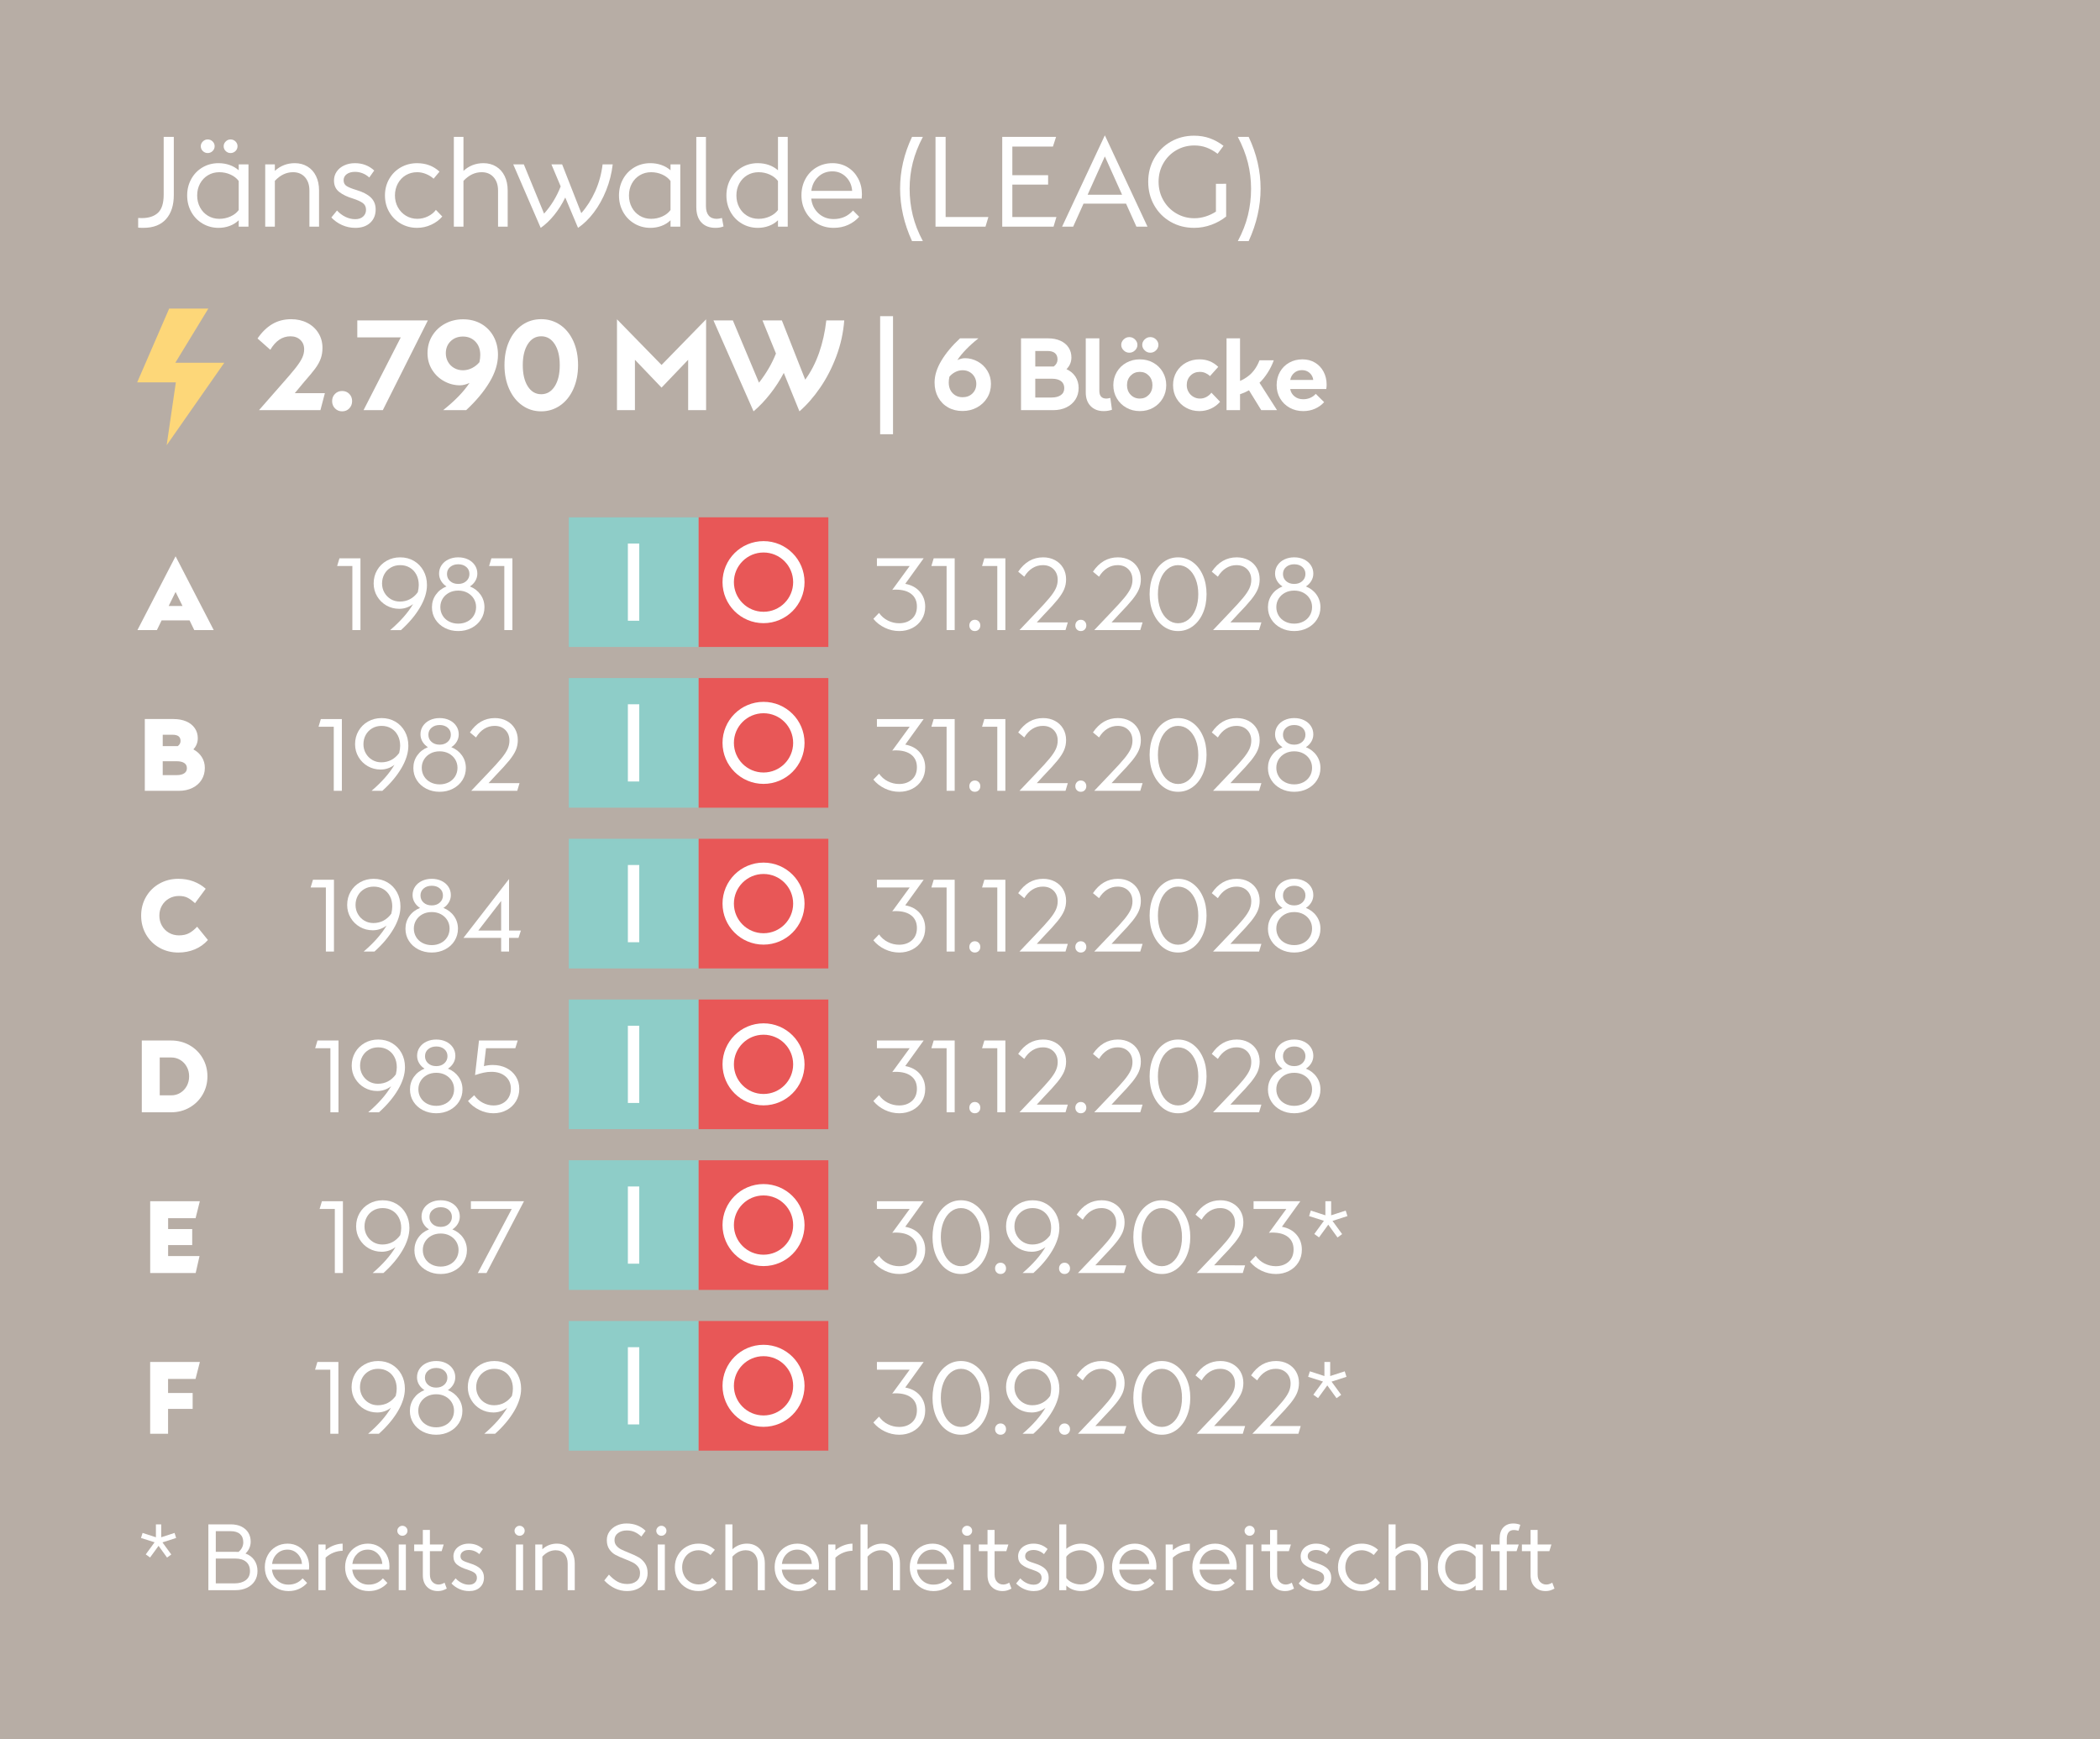 <!-- Generator: Adobe Illustrator 24.2.3, SVG Export Plug-In  -->
<svg version="1.1" xmlns="http://www.w3.org/2000/svg" xmlns:xlink="http://www.w3.org/1999/xlink" x="0px" y="0px"
	 width="261.526px" height="216.567px" viewBox="0 0 261.526 216.567"
	 style="overflow:visible;enable-background:new 0 0 261.526 216.567;" xml:space="preserve">
<style type="text/css">
	.st0{fill:#B7ADA5;}
	.st1{fill:#FFFFFF;}
	.st2{fill:#FDD779;}
	.st3{fill:#8ECDC8;}
	.st4{fill:#E85757;}
	.st5{fill:none;stroke:#FFFFFF;stroke-width:1.417;stroke-miterlimit:10;}
</style>
<defs>
</defs>
<g>
	<rect class="st0" width="261.526" height="216.567"/>
	<g>
		<path class="st1" d="M17.205,28.343v-1.2c0.14,0.01,0.29,0.015,0.45,0.015c0.869,0,1.542-0.22,2.018-0.66
			c0.475-0.44,0.712-1.195,0.712-2.265v-7.185h1.261v7.23c0,1.28-0.323,2.282-0.969,3.007c-0.645,0.725-1.587,1.087-2.826,1.087
			C17.56,28.373,17.345,28.363,17.205,28.343z"/>
		<path class="st1" d="M30.944,20.468v7.755h-1.215v-0.795c-0.32,0.31-0.697,0.545-1.133,0.705c-0.435,0.16-0.893,0.24-1.372,0.24
			c-0.729,0-1.396-0.177-1.995-0.532c-0.6-0.355-1.07-0.84-1.41-1.455c-0.34-0.615-0.51-1.297-0.51-2.047s0.17-1.433,0.51-2.048
			c0.34-0.615,0.808-1.097,1.402-1.447c0.596-0.35,1.258-0.525,1.988-0.525c0.49,0,0.949,0.075,1.38,0.225
			c0.43,0.15,0.809,0.37,1.14,0.66v-0.735H30.944z M28.702,26.955c0.435-0.195,0.777-0.462,1.027-0.802v-3.615
			c-0.25-0.34-0.592-0.607-1.027-0.802c-0.436-0.195-0.898-0.292-1.387-0.292c-0.521,0-0.99,0.125-1.41,0.375
			c-0.42,0.25-0.75,0.595-0.99,1.035c-0.24,0.44-0.36,0.935-0.36,1.485c0,0.55,0.12,1.047,0.36,1.492
			c0.24,0.445,0.57,0.793,0.99,1.043c0.42,0.25,0.89,0.375,1.41,0.375C27.805,27.248,28.267,27.15,28.702,26.955z M25.26,18.81
			c-0.17-0.165-0.255-0.367-0.255-0.607c0-0.22,0.085-0.415,0.255-0.585c0.17-0.17,0.37-0.255,0.601-0.255
			c0.239,0,0.444,0.083,0.614,0.248c0.17,0.165,0.255,0.362,0.255,0.592c0,0.24-0.085,0.442-0.255,0.607
			c-0.17,0.165-0.375,0.248-0.614,0.248C25.63,19.058,25.43,18.975,25.26,18.81z M28.11,18.81c-0.171-0.165-0.256-0.367-0.256-0.607
			c0-0.22,0.085-0.415,0.256-0.585c0.17-0.17,0.369-0.255,0.6-0.255c0.24,0,0.445,0.083,0.615,0.248
			c0.17,0.165,0.254,0.362,0.254,0.592c0,0.24-0.084,0.442-0.254,0.607c-0.17,0.165-0.375,0.248-0.615,0.248
			C28.479,19.058,28.28,18.975,28.11,18.81z"/>
		<path class="st1" d="M38.294,20.738c0.461,0.28,0.815,0.677,1.065,1.192c0.25,0.515,0.375,1.107,0.375,1.777v4.515h-1.2v-4.5
			c0-0.69-0.186-1.242-0.555-1.658c-0.37-0.415-0.865-0.622-1.484-0.622c-0.841,0-1.596,0.36-2.266,1.08v5.7h-1.2v-7.755h1.2v0.81
			c0.699-0.64,1.529-0.96,2.49-0.96C37.31,20.318,37.835,20.458,38.294,20.738z"/>
		<path class="st1" d="M42.606,28.028c-0.515-0.23-0.962-0.545-1.342-0.945l0.705-0.87c0.31,0.34,0.662,0.605,1.058,0.795
			c0.395,0.19,0.797,0.285,1.207,0.285c0.421,0,0.75-0.11,0.99-0.33c0.24-0.22,0.36-0.5,0.36-0.84c0-0.37-0.138-0.652-0.413-0.847
			c-0.274-0.195-0.677-0.377-1.207-0.548c-0.71-0.21-1.282-0.485-1.718-0.825c-0.436-0.34-0.652-0.815-0.652-1.425
			c0-0.41,0.112-0.78,0.338-1.11c0.225-0.33,0.537-0.587,0.938-0.772c0.399-0.185,0.844-0.277,1.334-0.277
			c0.94,0,1.74,0.305,2.4,0.915l-0.615,0.87c-0.25-0.23-0.527-0.405-0.832-0.525c-0.305-0.12-0.617-0.18-0.938-0.18
			c-0.43,0-0.775,0.095-1.035,0.285c-0.26,0.19-0.391,0.445-0.391,0.765c0,0.33,0.133,0.575,0.398,0.735
			c0.265,0.16,0.667,0.32,1.207,0.48c0.801,0.24,1.397,0.553,1.793,0.938c0.395,0.385,0.592,0.878,0.592,1.478
			c0,0.69-0.227,1.245-0.682,1.665c-0.455,0.42-1.072,0.63-1.853,0.63C43.669,28.373,43.122,28.258,42.606,28.028z"/>
		<path class="st1" d="M49.92,27.848c-0.61-0.35-1.093-0.833-1.447-1.447c-0.354-0.615-0.532-1.303-0.532-2.062
			c0-0.76,0.178-1.448,0.532-2.062c0.354-0.615,0.837-1.095,1.447-1.44c0.61-0.345,1.285-0.517,2.025-0.517
			c1.1,0,2.03,0.35,2.79,1.05L54,22.253c-0.261-0.24-0.572-0.435-0.938-0.585c-0.365-0.15-0.732-0.225-1.102-0.225
			c-0.529,0-1.005,0.125-1.425,0.375c-0.42,0.25-0.75,0.598-0.99,1.042c-0.239,0.445-0.36,0.938-0.36,1.478
			c0,0.54,0.123,1.032,0.368,1.477c0.245,0.445,0.579,0.795,1.005,1.05c0.425,0.255,0.897,0.382,1.418,0.382
			c0.459,0,0.899-0.103,1.319-0.308c0.421-0.205,0.75-0.472,0.99-0.802l0.795,0.825c-0.37,0.43-0.833,0.772-1.388,1.027
			s-1.137,0.382-1.747,0.382C51.205,28.373,50.53,28.198,49.92,27.848z"/>
		<path class="st1" d="M61.785,20.738c0.46,0.28,0.815,0.677,1.065,1.192c0.25,0.515,0.375,1.107,0.375,1.777v4.515h-1.2v-4.5
			c0-0.69-0.186-1.242-0.556-1.658c-0.369-0.415-0.865-0.622-1.484-0.622c-0.84,0-1.596,0.36-2.266,1.08v5.7H56.52V17.048h1.199
			v4.23c0.7-0.64,1.53-0.96,2.49-0.96C60.8,20.318,61.325,20.458,61.785,20.738z"/>
		<path class="st1" d="M76.306,20.468c-0.131,1.12-0.403,2.197-0.818,3.232c-0.415,1.035-0.928,1.955-1.537,2.76
			c-0.61,0.805-1.266,1.443-1.965,1.913l-1.59-3.78c-0.4,0.82-0.865,1.555-1.395,2.205c-0.53,0.65-1.085,1.175-1.665,1.575
			l-3.42-7.905h1.32l2.52,6.135c0.88-0.98,1.57-2.11,2.07-3.39l-1.155-2.745h1.335l2.385,6.075c0.69-0.78,1.267-1.684,1.732-2.715
			c0.465-1.03,0.773-2.15,0.923-3.36H76.306z"/>
		<path class="st1" d="M84.72,20.468v7.755h-1.215v-0.795c-0.32,0.31-0.697,0.545-1.133,0.705c-0.435,0.16-0.893,0.24-1.372,0.24
			c-0.73,0-1.396-0.177-1.995-0.532c-0.6-0.355-1.07-0.84-1.41-1.455c-0.34-0.615-0.51-1.297-0.51-2.047s0.17-1.433,0.51-2.048
			c0.34-0.615,0.808-1.097,1.402-1.447c0.596-0.35,1.258-0.525,1.988-0.525c0.49,0,0.949,0.075,1.38,0.225
			c0.43,0.15,0.81,0.37,1.14,0.66v-0.735H84.72z M82.477,26.955c0.436-0.195,0.777-0.462,1.027-0.802v-3.615
			c-0.25-0.34-0.592-0.607-1.027-0.802c-0.435-0.195-0.897-0.292-1.387-0.292c-0.521,0-0.99,0.125-1.41,0.375
			c-0.42,0.25-0.75,0.595-0.99,1.035c-0.24,0.44-0.36,0.935-0.36,1.485c0,0.55,0.12,1.047,0.36,1.492
			c0.24,0.445,0.57,0.793,0.99,1.043c0.42,0.25,0.89,0.375,1.41,0.375C81.58,27.248,82.042,27.15,82.477,26.955z"/>
		<path class="st1" d="M87.345,27.698c-0.42-0.45-0.63-1.095-0.63-1.935v-8.715h1.2v8.61c0,0.52,0.115,0.915,0.345,1.185
			s0.56,0.405,0.99,0.405c0.18,0,0.399-0.035,0.659-0.105l0.195,1.05c-0.279,0.12-0.615,0.18-1.004,0.18
			C88.351,28.373,87.765,28.147,87.345,27.698z"/>
		<path class="st1" d="M92.386,27.84c-0.601-0.355-1.07-0.84-1.41-1.455c-0.341-0.615-0.511-1.297-0.511-2.047
			s0.17-1.433,0.511-2.048c0.34-0.615,0.807-1.097,1.402-1.447c0.594-0.35,1.257-0.525,1.987-0.525c0.489,0,0.95,0.075,1.38,0.225
			c0.43,0.15,0.811,0.37,1.141,0.66v-4.155h1.215v11.175h-1.215v-0.795c-0.32,0.31-0.698,0.545-1.133,0.705
			c-0.436,0.16-0.893,0.24-1.373,0.24C93.649,28.373,92.985,28.195,92.386,27.84z M95.857,26.955
			c0.435-0.195,0.777-0.462,1.028-0.802v-3.615c-0.251-0.34-0.594-0.607-1.028-0.802c-0.435-0.195-0.897-0.292-1.388-0.292
			c-0.52,0-0.99,0.125-1.41,0.375c-0.42,0.25-0.75,0.595-0.99,1.035c-0.239,0.44-0.359,0.935-0.359,1.485
			c0,0.55,0.12,1.047,0.359,1.492c0.24,0.445,0.57,0.793,0.99,1.043c0.42,0.25,0.891,0.375,1.41,0.375
			C94.96,27.248,95.423,27.15,95.857,26.955z"/>
		<path class="st1" d="M101.774,27.84c-0.609-0.355-1.09-0.84-1.439-1.455c-0.351-0.615-0.525-1.303-0.525-2.062
			s0.168-1.445,0.503-2.055c0.335-0.61,0.797-1.087,1.388-1.433c0.59-0.345,1.25-0.517,1.979-0.517c0.7,0,1.327,0.17,1.883,0.51
			c0.555,0.34,0.989,0.805,1.305,1.395c0.315,0.59,0.473,1.245,0.473,1.965c0,0.18-0.011,0.36-0.03,0.54h-6.285
			c0.08,0.74,0.378,1.35,0.893,1.83c0.516,0.48,1.148,0.72,1.898,0.72c0.979,0,1.784-0.355,2.414-1.065l0.766,0.78
			c-0.371,0.42-0.825,0.755-1.365,1.005c-0.54,0.25-1.146,0.375-1.814,0.375C103.065,28.373,102.385,28.195,101.774,27.84z
			 M106.125,23.768c-0.05-0.7-0.308-1.28-0.773-1.74c-0.465-0.46-1.027-0.69-1.687-0.69c-0.7,0-1.29,0.228-1.771,0.682
			c-0.479,0.455-0.765,1.038-0.854,1.747H106.125z"/>
		<path class="st1" d="M112.095,23.483c0-2.2,0.495-4.345,1.485-6.435h1.35c-0.569,1.08-0.987,2.148-1.253,3.202
			c-0.265,1.055-0.396,2.138-0.396,3.248c0,1.13,0.129,2.23,0.39,3.3c0.26,1.07,0.68,2.145,1.26,3.225h-1.35
			C112.59,27.863,112.095,25.683,112.095,23.483z"/>
		<path class="st1" d="M123.09,27.022l-0.36,1.2h-6.225V17.048h1.26v9.975H123.09z"/>
		<path class="st1" d="M131.564,27.022l-0.36,1.2h-6.39V17.048h6.705l-0.39,1.2h-5.056v3.57h4.455v1.17h-4.455v4.035H131.564z"/>
		<path class="st1" d="M140.234,25.358h-5.295l-1.29,2.865h-1.38l5.325-11.37l5.31,11.37h-1.38L140.234,25.358z M139.739,24.248
			l-2.145-4.77l-2.146,4.77H139.739z"/>
		<path class="st1" d="M152.699,22.883v4.08c-0.53,0.43-1.143,0.772-1.837,1.027c-0.695,0.255-1.413,0.382-2.152,0.382
			c-1.08,0-2.056-0.25-2.926-0.75c-0.87-0.5-1.553-1.187-2.047-2.062c-0.496-0.875-0.743-1.853-0.743-2.933
			c0-1.07,0.25-2.042,0.75-2.918c0.5-0.874,1.185-1.562,2.056-2.062c0.869-0.499,1.834-0.75,2.895-0.75
			c0.72,0,1.377,0.108,1.973,0.323c0.595,0.215,1.162,0.527,1.702,0.938l-0.735,0.99c-0.449-0.34-0.907-0.597-1.372-0.772
			c-0.465-0.175-0.973-0.262-1.522-0.262c-0.82,0-1.57,0.197-2.25,0.592c-0.68,0.395-1.218,0.938-1.612,1.628
			c-0.396,0.69-0.593,1.455-0.593,2.295c0,0.85,0.2,1.622,0.6,2.318c0.4,0.695,0.94,1.24,1.621,1.635
			c0.68,0.395,1.424,0.593,2.234,0.593c0.47,0,0.936-0.073,1.395-0.218c0.461-0.144,0.891-0.347,1.291-0.607v-3.465H152.699z"/>
		<path class="st1" d="M154.154,30.022c0.579-1.08,0.999-2.155,1.26-3.225c0.261-1.07,0.39-2.17,0.39-3.3
			c0-1.11-0.133-2.192-0.397-3.248c-0.266-1.055-0.684-2.122-1.253-3.202h1.351c0.989,2.09,1.484,4.235,1.484,6.435
			c0,2.2-0.495,4.38-1.484,6.54H154.154z"/>
	</g>
	<g>
		<g>
			<path class="st1" d="M40.46,48.956l-0.555,2.115h-7.65l2.775-3.165c0.81-0.91,1.404-1.607,1.785-2.092
				c0.379-0.485,0.652-0.902,0.817-1.252c0.165-0.35,0.247-0.705,0.247-1.065c0-0.48-0.157-0.87-0.473-1.17
				c-0.314-0.3-0.727-0.45-1.237-0.45c-1.01,0-1.845,0.56-2.505,1.68l-1.59-1.41c0.54-0.79,1.152-1.388,1.838-1.792
				c0.685-0.405,1.467-0.608,2.348-0.608c0.739,0,1.404,0.15,1.994,0.45c0.59,0.3,1.055,0.723,1.395,1.268
				c0.34,0.545,0.511,1.163,0.511,1.853c0,0.49-0.073,0.935-0.218,1.335c-0.145,0.4-0.369,0.808-0.675,1.223
				c-0.306,0.415-0.763,0.967-1.372,1.657l-1.185,1.425H40.46z"/>
			<path class="st1" d="M41.72,50.854c-0.24-0.245-0.359-0.548-0.359-0.908c0-0.36,0.119-0.66,0.359-0.9
				c0.24-0.24,0.535-0.36,0.885-0.36c0.36,0,0.658,0.12,0.893,0.36c0.235,0.24,0.354,0.54,0.354,0.9c0,0.36-0.118,0.663-0.354,0.908
				c-0.234,0.245-0.532,0.367-0.893,0.367C42.255,51.221,41.96,51.098,41.72,50.854z"/>
			<path class="st1" d="M53.285,39.896l-5.61,11.175h-2.4l4.636-9.06h-5.415v-2.115H53.285z"/>
			<path class="st1" d="M55.303,47.463c-0.625-0.345-1.125-0.822-1.5-1.433c-0.375-0.61-0.562-1.295-0.562-2.055
				c0-0.8,0.195-1.52,0.585-2.16c0.391-0.64,0.923-1.143,1.598-1.508c0.675-0.365,1.422-0.547,2.242-0.547
				c0.85,0,1.603,0.188,2.258,0.562c0.654,0.375,1.168,0.898,1.537,1.567c0.37,0.67,0.555,1.435,0.555,2.295
				c0,1.1-0.352,2.237-1.057,3.412c-0.705,1.175-1.673,2.332-2.902,3.473H55.19c1.46-1.16,2.555-2.29,3.285-3.39
				c-0.18,0.09-0.378,0.163-0.593,0.218c-0.216,0.055-0.413,0.083-0.593,0.083C56.591,47.981,55.928,47.808,55.303,47.463z
				 M56.12,42.491c-0.4,0.39-0.6,0.89-0.6,1.5c0,0.39,0.092,0.748,0.277,1.073c0.186,0.325,0.439,0.58,0.766,0.765
				c0.324,0.185,0.688,0.278,1.087,0.278c0.399,0,0.78-0.092,1.14-0.278c0.36-0.185,0.665-0.427,0.916-0.728
				c0.069-0.32,0.104-0.62,0.104-0.9c0-0.69-0.202-1.245-0.608-1.665c-0.404-0.42-0.922-0.63-1.552-0.63
				C57.03,41.906,56.52,42.101,56.12,42.491z"/>
			<path class="st1" d="M65.053,50.493c-0.695-0.485-1.24-1.164-1.635-2.04c-0.396-0.875-0.593-1.867-0.593-2.978
				c0-1.14,0.197-2.142,0.593-3.007c0.394-0.865,0.937-1.535,1.628-2.01c0.689-0.475,1.475-0.713,2.354-0.713
				s1.667,0.238,2.362,0.713c0.695,0.475,1.24,1.145,1.635,2.01c0.395,0.865,0.593,1.868,0.593,3.007
				c0,1.11-0.198,2.103-0.593,2.978c-0.395,0.875-0.942,1.555-1.643,2.04c-0.699,0.485-1.484,0.728-2.354,0.728
				S65.747,50.979,65.053,50.493z M69.08,48.108c0.421-0.655,0.63-1.532,0.63-2.633c0-1.1-0.209-1.975-0.63-2.625
				c-0.42-0.65-0.979-0.975-1.68-0.975s-1.258,0.328-1.673,0.982c-0.415,0.655-0.622,1.527-0.622,2.617
				c0,1.101,0.207,1.978,0.622,2.633c0.415,0.655,0.973,0.983,1.673,0.983S68.66,48.763,69.08,48.108z"/>
			<path class="st1" d="M87.935,39.761v11.31H85.7v-6.27l-3.314,3.465l-3.315-3.465v6.27h-2.235v-11.31l5.551,5.685L87.935,39.761z"
				/>
			<path class="st1" d="M105.14,39.896c-0.119,1.55-0.449,3.042-0.99,4.478c-0.539,1.435-1.209,2.735-2.01,3.9
				c-0.8,1.165-1.66,2.147-2.58,2.947l-1.949-4.785c-0.471,0.9-1.035,1.77-1.695,2.61c-0.66,0.84-1.35,1.565-2.07,2.175
				L88.85,39.896h2.415l3.256,7.755c0.909-1.16,1.614-2.37,2.114-3.63l-1.681-4.125h2.416l2.91,7.38
				c0.709-0.97,1.284-2.083,1.725-3.337c0.439-1.255,0.74-2.603,0.9-4.042H105.14z"/>
			<path class="st1" d="M109.61,39.371h1.604v14.7h-1.604V39.371z"/>
			<path class="st1" d="M121.759,45.017c0.5,0.276,0.9,0.658,1.2,1.146c0.3,0.488,0.45,1.036,0.45,1.644
				c0,0.64-0.156,1.216-0.469,1.728c-0.312,0.512-0.738,0.914-1.277,1.206c-0.54,0.292-1.139,0.438-1.795,0.438
				c-0.68,0-1.281-0.15-1.805-0.45c-0.525-0.3-0.935-0.718-1.23-1.254c-0.297-0.536-0.444-1.147-0.444-1.836
				c0-0.88,0.282-1.789,0.847-2.73c0.563-0.94,1.338-1.866,2.321-2.778h2.292c-1.168,0.928-2.044,1.832-2.628,2.712
				c0.144-0.072,0.302-0.13,0.474-0.174c0.172-0.044,0.33-0.066,0.475-0.066C120.728,44.603,121.259,44.741,121.759,45.017z
				 M121.104,48.995c0.32-0.312,0.481-0.712,0.481-1.2c0-0.312-0.074-0.598-0.223-0.858c-0.147-0.26-0.352-0.464-0.611-0.612
				c-0.26-0.148-0.551-0.222-0.87-0.222c-0.319,0-0.624,0.074-0.912,0.222c-0.288,0.148-0.532,0.342-0.731,0.582
				c-0.057,0.256-0.084,0.496-0.084,0.72c0,0.552,0.162,0.996,0.485,1.332c0.324,0.336,0.738,0.504,1.242,0.504
				C120.377,49.463,120.784,49.307,121.104,48.995z"/>
			<path class="st1" d="M133.933,46.907c0.264,0.408,0.396,0.876,0.396,1.404c0,0.544-0.135,1.024-0.402,1.44
				c-0.268,0.416-0.641,0.74-1.116,0.972c-0.476,0.232-1.019,0.348-1.626,0.348h-4.031v-8.94h3.371c0.584,0,1.096,0.1,1.536,0.3
				c0.44,0.2,0.778,0.48,1.015,0.84c0.235,0.36,0.354,0.772,0.354,1.236c0,0.56-0.204,1.048-0.612,1.464
				C133.296,46.187,133.669,46.499,133.933,46.907z M128.929,43.703v1.932h2.208h0.096c0.312-0.24,0.468-0.532,0.468-0.876
				c0-0.344-0.105-0.606-0.317-0.786c-0.212-0.18-0.526-0.27-0.942-0.27H128.929z M132.114,49.199
				c0.284-0.2,0.426-0.488,0.426-0.864c0-0.384-0.133-0.676-0.401-0.876c-0.269-0.2-0.642-0.3-1.122-0.3h-2.088v2.34h2.04
				C131.448,49.499,131.831,49.399,132.114,49.199z"/>
			<path class="st1" d="M135.823,50.567c-0.404-0.416-0.607-0.984-0.607-1.704v-6.732h1.692v6.528c0,0.648,0.291,0.972,0.875,0.972
				c0.088,0,0.183-0.012,0.283-0.036c0.1-0.024,0.17-0.04,0.209-0.048l0.205,1.476c-0.312,0.112-0.656,0.168-1.033,0.168
				C136.769,51.191,136.227,50.983,135.823,50.567z"/>
			<path class="st1" d="M140.269,50.765c-0.504-0.284-0.9-0.672-1.188-1.164c-0.288-0.492-0.432-1.038-0.432-1.638
				c0-0.6,0.144-1.146,0.432-1.638c0.287-0.492,0.684-0.878,1.188-1.158c0.504-0.28,1.064-0.42,1.68-0.42
				c0.617,0,1.174,0.14,1.674,0.42c0.5,0.28,0.895,0.666,1.183,1.158c0.288,0.492,0.433,1.038,0.433,1.638
				c0,0.6-0.145,1.146-0.433,1.638c-0.288,0.492-0.683,0.88-1.183,1.164c-0.5,0.284-1.057,0.426-1.674,0.426
				C141.333,51.191,140.772,51.049,140.269,50.765z M139.933,43.625c-0.199-0.196-0.3-0.422-0.3-0.678
				c0-0.256,0.101-0.482,0.3-0.678c0.2-0.196,0.436-0.294,0.708-0.294c0.272,0,0.509,0.098,0.708,0.294
				c0.2,0.196,0.301,0.422,0.301,0.678c0,0.256-0.101,0.482-0.301,0.678c-0.199,0.196-0.436,0.294-0.708,0.294
				C140.368,43.919,140.133,43.821,139.933,43.625z M143.071,49.163c0.299-0.312,0.449-0.712,0.449-1.2
				c0-0.48-0.15-0.876-0.449-1.188c-0.301-0.312-0.674-0.468-1.123-0.468c-0.455,0-0.836,0.156-1.14,0.468
				c-0.304,0.312-0.456,0.708-0.456,1.188c0,0.48,0.152,0.878,0.456,1.194c0.304,0.316,0.685,0.474,1.14,0.474
				C142.397,49.631,142.77,49.475,143.071,49.163z M142.549,43.625c-0.2-0.196-0.3-0.422-0.3-0.678c0-0.256,0.1-0.482,0.3-0.678
				c0.2-0.196,0.437-0.294,0.708-0.294c0.271,0,0.508,0.098,0.708,0.294c0.2,0.196,0.3,0.422,0.3,0.678c0,0.256-0.1,0.482-0.3,0.678
				c-0.2,0.196-0.437,0.294-0.708,0.294C142.985,43.919,142.749,43.821,142.549,43.625z"/>
			<path class="st1" d="M147.715,50.777c-0.5-0.276-0.896-0.66-1.189-1.152c-0.292-0.492-0.438-1.05-0.438-1.674
				c0-0.616,0.146-1.168,0.438-1.656c0.293-0.488,0.69-0.868,1.194-1.14c0.504-0.272,1.056-0.408,1.656-0.408
				c0.919,0,1.7,0.312,2.34,0.936l-1.032,1.152c-0.16-0.16-0.348-0.288-0.564-0.384c-0.215-0.096-0.447-0.144-0.695-0.144
				c-0.473,0-0.862,0.156-1.17,0.468c-0.309,0.312-0.462,0.704-0.462,1.176c0,0.312,0.073,0.596,0.222,0.852
				c0.148,0.256,0.348,0.458,0.6,0.606c0.252,0.149,0.53,0.222,0.834,0.222c0.28,0,0.547-0.068,0.799-0.204
				c0.252-0.136,0.457-0.312,0.617-0.528l1.08,1.128c-0.304,0.36-0.682,0.644-1.134,0.852c-0.452,0.208-0.935,0.312-1.446,0.312
				C148.765,51.191,148.215,51.053,147.715,50.777z"/>
			<path class="st1" d="M159.036,51.071h-1.967l-1.524-2.472c-0.353,0.2-0.724,0.364-1.116,0.492v1.98h-1.68v-8.94h1.68v5.304
				c0.408-0.176,0.788-0.408,1.141-0.696c0.56-0.472,0.987-1.096,1.283-1.872h1.776c-0.192,0.545-0.45,1.067-0.774,1.566
				c-0.324,0.5-0.658,0.91-1.002,1.23L159.036,51.071z"/>
			<path class="st1" d="M160.608,50.771c-0.504-0.28-0.9-0.666-1.188-1.158c-0.288-0.492-0.432-1.042-0.432-1.65
				c0-0.624,0.139-1.18,0.42-1.668c0.279-0.488,0.664-0.868,1.151-1.14c0.487-0.272,1.036-0.408,1.643-0.408
				c0.592,0,1.117,0.138,1.572,0.414c0.456,0.276,0.811,0.654,1.062,1.134c0.252,0.48,0.378,1.016,0.378,1.608
				c0,0.2-0.017,0.38-0.048,0.54h-4.488c0.064,0.376,0.244,0.682,0.54,0.918c0.296,0.236,0.651,0.354,1.067,0.354
				c0.336,0,0.641-0.062,0.912-0.186c0.272-0.124,0.492-0.286,0.66-0.486l1.045,1.032c-0.305,0.344-0.681,0.616-1.129,0.816
				c-0.447,0.2-0.939,0.3-1.476,0.3C161.677,51.191,161.112,51.051,160.608,50.771z M163.549,47.315
				c-0.04-0.352-0.19-0.644-0.45-0.876c-0.26-0.232-0.578-0.348-0.954-0.348c-0.384,0-0.708,0.114-0.972,0.342
				c-0.264,0.228-0.428,0.522-0.492,0.882H163.549z"/>
		</g>
		<polygon class="st2" points="25.942,38.43 21.065,38.43 17.085,47.609 21.899,47.609 20.755,55.441 27.933,45.169 21.835,45.169 
					"/>
	</g>
	<g>
		<g>
			<g>
				<g>
					<path class="st1" d="M44.891,78.461h-1.009v-7.98h-1.896l0.288-0.96h2.616V78.461z"/>
					<path class="st1" d="M48.124,75.395c-0.483-0.276-0.869-0.656-1.158-1.14c-0.287-0.484-0.432-1.018-0.432-1.602
						c0-0.608,0.145-1.16,0.432-1.656c0.289-0.496,0.685-0.886,1.188-1.17c0.505-0.284,1.064-0.426,1.681-0.426
						c0.64,0,1.211,0.148,1.715,0.444c0.505,0.296,0.9,0.706,1.189,1.23c0.288,0.524,0.433,1.114,0.433,1.77
						c0,0.88-0.289,1.811-0.864,2.79c-0.576,0.98-1.368,1.922-2.376,2.826h-1.344c1.279-1.096,2.231-2.176,2.855-3.24
						c-0.52,0.392-1.096,0.588-1.729,0.588C49.139,75.809,48.608,75.671,48.124,75.395z M48.671,70.672
						c-0.344,0.2-0.612,0.474-0.805,0.822c-0.191,0.348-0.287,0.738-0.287,1.17c0,0.408,0.098,0.784,0.293,1.128
						c0.196,0.344,0.463,0.616,0.799,0.816c0.336,0.2,0.711,0.3,1.127,0.3c0.465,0,0.885-0.1,1.261-0.3
						c0.376-0.2,0.7-0.488,0.972-0.864c0.08-0.336,0.12-0.636,0.12-0.9c0-0.48-0.099-0.908-0.294-1.284
						c-0.196-0.376-0.471-0.668-0.822-0.876s-0.752-0.312-1.199-0.312C49.402,70.373,49.015,70.473,48.671,70.672z"/>
					<path class="st1" d="M55.395,78.19c-0.5-0.26-0.892-0.614-1.176-1.062c-0.283-0.448-0.426-0.952-0.426-1.512
						c0-0.584,0.162-1.105,0.486-1.566c0.324-0.46,0.766-0.802,1.326-1.026c-0.28-0.176-0.504-0.404-0.672-0.684
						c-0.168-0.28-0.252-0.584-0.252-0.912c0-0.392,0.104-0.742,0.312-1.05c0.208-0.308,0.494-0.548,0.858-0.72
						c0.363-0.172,0.77-0.258,1.218-0.258c0.448,0,0.853,0.086,1.212,0.258c0.359,0.172,0.645,0.412,0.852,0.72
						c0.209,0.308,0.312,0.658,0.312,1.05c0,0.328-0.084,0.632-0.252,0.912c-0.168,0.28-0.392,0.508-0.672,0.684
						c0.56,0.224,1.002,0.566,1.326,1.026c0.324,0.461,0.486,0.982,0.486,1.566c0,0.552-0.143,1.054-0.427,1.506
						c-0.284,0.452-0.677,0.808-1.176,1.068c-0.501,0.26-1.054,0.39-1.662,0.39C56.454,78.581,55.895,78.451,55.395,78.19z
						 M58.204,77.393c0.34-0.176,0.605-0.422,0.799-0.738c0.191-0.316,0.287-0.67,0.287-1.062c0-0.384-0.096-0.732-0.287-1.044
						c-0.193-0.312-0.457-0.558-0.793-0.738c-0.336-0.18-0.716-0.27-1.14-0.27c-0.433,0-0.815,0.09-1.151,0.27
						c-0.337,0.18-0.601,0.426-0.793,0.738c-0.191,0.312-0.287,0.66-0.287,1.044c0,0.392,0.096,0.746,0.287,1.062
						c0.192,0.317,0.458,0.562,0.799,0.738c0.34,0.176,0.721,0.264,1.146,0.264C57.486,77.656,57.864,77.568,58.204,77.393z
						 M58.072,72.358c0.26-0.236,0.39-0.53,0.39-0.882c0-0.36-0.13-0.652-0.39-0.876c-0.261-0.224-0.595-0.336-1.002-0.336
						c-0.408,0-0.744,0.112-1.009,0.336c-0.264,0.224-0.395,0.516-0.395,0.876c0,0.36,0.13,0.656,0.39,0.888
						c0.26,0.232,0.599,0.348,1.015,0.348C57.477,72.712,57.811,72.595,58.072,72.358z"/>
					<path class="st1" d="M63.814,78.461h-1.009v-7.98H60.91l0.288-0.96h2.616V78.461z"/>
				</g>
			</g>
			<g>
				<g>
					<path class="st1" d="M23.606,77.249h-3.479l-0.589,1.212h-2.424l4.752-9.192l4.752,9.192h-2.424L23.606,77.249z M22.731,75.461
						l-0.865-1.752l-0.863,1.752H22.731z"/>
				</g>
			</g>
			<g>
				<g>
					<path class="st1" d="M114.561,73.69c0.441,0.516,0.66,1.138,0.66,1.866c0,0.592-0.144,1.118-0.432,1.578
						c-0.288,0.461-0.678,0.816-1.17,1.068c-0.492,0.252-1.034,0.378-1.626,0.378c-0.632,0-1.234-0.138-1.806-0.414
						c-0.572-0.276-1.047-0.646-1.422-1.11l0.707-0.732c0.289,0.408,0.654,0.724,1.098,0.948c0.445,0.224,0.91,0.336,1.398,0.336
						c0.648,0,1.18-0.184,1.596-0.552c0.416-0.368,0.625-0.88,0.625-1.536c0-0.664-0.23-1.18-0.69-1.548
						c-0.46-0.368-1.114-0.552-1.962-0.552c-0.16,0-0.301,0.012-0.42,0.036l2.172-2.976h-4.08v-0.96h5.82l-2.293,3.18
						C113.514,72.844,114.122,73.174,114.561,73.69z"/>
					<path class="st1" d="M118.894,78.461h-1.008v-7.98h-1.896l0.289-0.96h2.615V78.461z"/>
					<path class="st1" d="M120.91,78.382c-0.128-0.132-0.192-0.298-0.192-0.498c0-0.2,0.064-0.368,0.192-0.504
						c0.128-0.136,0.292-0.204,0.491-0.204c0.201,0,0.365,0.068,0.492,0.204c0.129,0.136,0.192,0.304,0.192,0.504
						c0,0.2-0.063,0.366-0.192,0.498c-0.127,0.132-0.291,0.198-0.492,0.198C121.202,78.581,121.038,78.515,120.91,78.382z"/>
					<path class="st1" d="M125.206,78.461h-1.008v-7.98h-1.896l0.288-0.96h2.616V78.461z"/>
					<path class="st1" d="M132.981,77.501l-0.287,0.96h-5.736l2.076-2.184c0.744-0.776,1.302-1.39,1.674-1.842
						c0.372-0.452,0.634-0.846,0.786-1.182c0.151-0.336,0.228-0.684,0.228-1.044c0-0.544-0.17-0.986-0.51-1.326
						c-0.34-0.34-0.786-0.51-1.338-0.51c-0.465,0-0.895,0.122-1.29,0.366c-0.396,0.244-0.737,0.602-1.026,1.074l-0.756-0.624
						c0.801-1.192,1.836-1.788,3.108-1.788c0.544,0,1.034,0.116,1.47,0.348c0.436,0.232,0.775,0.556,1.02,0.972
						c0.244,0.417,0.367,0.888,0.367,1.416c0,0.44-0.08,0.852-0.24,1.236c-0.16,0.384-0.431,0.812-0.811,1.284
						c-0.38,0.472-0.941,1.092-1.686,1.86l-0.912,0.984H132.981z"/>
					<path class="st1" d="M134.11,78.382c-0.129-0.132-0.193-0.298-0.193-0.498c0-0.2,0.064-0.368,0.193-0.504
						c0.127-0.136,0.291-0.204,0.491-0.204c0.2,0,0.364,0.068,0.492,0.204c0.128,0.136,0.192,0.304,0.192,0.504
						c0,0.2-0.064,0.366-0.192,0.498c-0.128,0.132-0.292,0.198-0.492,0.198C134.401,78.581,134.237,78.515,134.11,78.382z"/>
					<path class="st1" d="M142.294,77.501l-0.289,0.96h-5.735l2.076-2.184c0.743-0.776,1.302-1.39,1.674-1.842
						c0.372-0.452,0.634-0.846,0.786-1.182c0.152-0.336,0.229-0.684,0.229-1.044c0-0.544-0.171-0.986-0.511-1.326
						c-0.34-0.34-0.786-0.51-1.338-0.51c-0.464,0-0.894,0.122-1.29,0.366c-0.396,0.244-0.738,0.602-1.025,1.074l-0.757-0.624
						c0.8-1.192,1.837-1.788,3.108-1.788c0.544,0,1.033,0.116,1.47,0.348c0.436,0.232,0.776,0.556,1.02,0.972
						c0.244,0.417,0.365,0.888,0.365,1.416c0,0.44-0.08,0.852-0.24,1.236c-0.16,0.384-0.43,0.812-0.809,1.284
						c-0.38,0.472-0.942,1.092-1.687,1.86l-0.911,0.984H142.294z"/>
					<path class="st1" d="M144.897,77.993c-0.537-0.392-0.959-0.938-1.266-1.638c-0.309-0.7-0.463-1.49-0.463-2.37
						c0-0.88,0.154-1.668,0.463-2.364c0.307-0.696,0.729-1.24,1.266-1.632c0.535-0.392,1.14-0.588,1.812-0.588
						c0.673,0,1.278,0.196,1.818,0.588c0.54,0.392,0.964,0.936,1.272,1.632c0.307,0.696,0.461,1.484,0.461,2.364
						c0,0.88-0.154,1.67-0.461,2.37c-0.309,0.7-0.732,1.246-1.272,1.638c-0.54,0.392-1.146,0.588-1.818,0.588
						C146.037,78.581,145.433,78.384,144.897,77.993z M148.005,77.146c0.385-0.308,0.684-0.738,0.9-1.29
						c0.216-0.552,0.324-1.176,0.324-1.872c0-0.696-0.108-1.318-0.324-1.866c-0.217-0.548-0.516-0.976-0.9-1.284
						c-0.384-0.308-0.816-0.462-1.296-0.462c-0.472,0-0.899,0.154-1.284,0.462c-0.384,0.308-0.684,0.736-0.9,1.284
						c-0.215,0.548-0.323,1.17-0.323,1.866c0,0.696,0.108,1.32,0.323,1.872c0.217,0.552,0.517,0.982,0.9,1.29
						c0.385,0.308,0.812,0.462,1.284,0.462C147.188,77.608,147.621,77.455,148.005,77.146z"/>
					<path class="st1" d="M157.089,77.501l-0.288,0.96h-5.735l2.076-2.184c0.743-0.776,1.301-1.39,1.674-1.842
						c0.371-0.452,0.633-0.846,0.785-1.182s0.229-0.684,0.229-1.044c0-0.544-0.17-0.986-0.51-1.326
						c-0.34-0.34-0.787-0.51-1.338-0.51c-0.465,0-0.895,0.122-1.291,0.366c-0.395,0.244-0.737,0.602-1.025,1.074l-0.756-0.624
						c0.8-1.192,1.836-1.788,3.107-1.788c0.545,0,1.034,0.116,1.471,0.348c0.436,0.232,0.775,0.556,1.02,0.972
						c0.244,0.417,0.366,0.888,0.366,1.416c0,0.44-0.08,0.852-0.24,1.236c-0.16,0.384-0.431,0.812-0.809,1.284
						c-0.381,0.472-0.942,1.092-1.687,1.86l-0.911,0.984H157.089z"/>
					<path class="st1" d="M159.507,78.19c-0.5-0.26-0.893-0.614-1.176-1.062c-0.285-0.448-0.426-0.952-0.426-1.512
						c0-0.584,0.161-1.105,0.485-1.566c0.323-0.46,0.767-0.802,1.326-1.026c-0.28-0.176-0.505-0.404-0.673-0.684
						c-0.168-0.28-0.252-0.584-0.252-0.912c0-0.392,0.104-0.742,0.312-1.05c0.208-0.308,0.494-0.548,0.857-0.72
						c0.365-0.172,0.771-0.258,1.219-0.258c0.447,0,0.851,0.086,1.212,0.258c0.36,0.172,0.643,0.412,0.852,0.72
						c0.207,0.308,0.312,0.658,0.312,1.05c0,0.328-0.084,0.632-0.252,0.912c-0.168,0.28-0.392,0.508-0.672,0.684
						c0.56,0.224,1.002,0.566,1.325,1.026c0.324,0.461,0.486,0.982,0.486,1.566c0,0.552-0.143,1.054-0.426,1.506
						c-0.284,0.452-0.676,0.808-1.176,1.068c-0.5,0.26-1.055,0.39-1.662,0.39C160.564,78.581,160.007,78.451,159.507,78.19z
						 M162.314,77.393c0.34-0.176,0.606-0.422,0.798-0.738c0.192-0.316,0.288-0.67,0.288-1.062c0-0.384-0.096-0.732-0.288-1.044
						c-0.191-0.312-0.455-0.558-0.791-0.738c-0.337-0.18-0.717-0.27-1.141-0.27c-0.432,0-0.816,0.09-1.152,0.27
						c-0.336,0.18-0.6,0.426-0.791,0.738c-0.193,0.312-0.289,0.66-0.289,1.044c0,0.392,0.096,0.746,0.289,1.062
						c0.191,0.317,0.457,0.562,0.797,0.738c0.34,0.176,0.723,0.264,1.146,0.264C161.597,77.656,161.975,77.568,162.314,77.393z
						 M162.183,72.358c0.26-0.236,0.391-0.53,0.391-0.882c0-0.36-0.131-0.652-0.391-0.876c-0.26-0.224-0.594-0.336-1.002-0.336
						c-0.408,0-0.744,0.112-1.008,0.336c-0.264,0.224-0.396,0.516-0.396,0.876c0,0.36,0.131,0.656,0.391,0.888
						c0.26,0.232,0.598,0.348,1.014,0.348C161.589,72.712,161.923,72.595,162.183,72.358z"/>
				</g>
			</g>
			<g>
				<rect x="70.833" y="64.418" class="st3" width="16.143" height="16.143"/>
				<rect x="87.015" y="64.418" class="st4" width="16.144" height="16.143"/>
				<line class="st5" x1="78.903" y1="67.681" x2="78.903" y2="77.296"/>
				<path class="st5" d="M99.485,72.49c0,2.43-1.969,4.398-4.398,4.398c-2.43,0-4.398-1.969-4.398-4.398s1.969-4.4,4.398-4.4
					C97.517,68.089,99.485,70.06,99.485,72.49z"/>
			</g>
		</g>
		<g>
			<g>
				<g>
					<path class="st1" d="M42.575,98.476h-1.009v-7.98h-1.896l0.287-0.96h2.617V98.476z"/>
					<path class="st1" d="M45.809,95.41c-0.483-0.276-0.87-0.656-1.158-1.14c-0.288-0.484-0.432-1.018-0.432-1.602
						c0-0.608,0.143-1.16,0.432-1.656c0.288-0.496,0.685-0.886,1.188-1.17c0.504-0.284,1.063-0.426,1.68-0.426
						c0.641,0,1.212,0.148,1.716,0.444c0.505,0.296,0.9,0.707,1.188,1.23c0.287,0.524,0.432,1.114,0.432,1.77
						c0,0.88-0.288,1.811-0.863,2.79c-0.576,0.98-1.369,1.922-2.377,2.826H46.27c1.279-1.096,2.232-2.176,2.856-3.24
						c-0.52,0.392-1.096,0.588-1.728,0.588C46.823,95.824,46.292,95.686,45.809,95.41z M46.354,90.688
						c-0.344,0.2-0.611,0.474-0.804,0.822c-0.192,0.348-0.288,0.738-0.288,1.17c0,0.408,0.098,0.784,0.294,1.128
						c0.196,0.344,0.462,0.616,0.798,0.816c0.336,0.2,0.712,0.3,1.128,0.3c0.464,0,0.884-0.1,1.261-0.3
						c0.375-0.2,0.699-0.488,0.972-0.864c0.079-0.336,0.12-0.636,0.12-0.9c0-0.48-0.099-0.908-0.295-1.284
						c-0.195-0.376-0.47-0.668-0.821-0.876c-0.353-0.208-0.753-0.312-1.2-0.312C47.087,90.388,46.698,90.488,46.354,90.688z"/>
					<path class="st1" d="M53.08,98.206c-0.5-0.26-0.892-0.614-1.176-1.062c-0.284-0.448-0.426-0.952-0.426-1.512
						c0-0.584,0.161-1.105,0.485-1.566c0.324-0.46,0.767-0.802,1.326-1.026c-0.279-0.176-0.504-0.404-0.672-0.684
						c-0.168-0.28-0.252-0.584-0.252-0.912c0-0.392,0.104-0.742,0.312-1.05c0.207-0.308,0.494-0.548,0.857-0.72
						c0.364-0.172,0.77-0.258,1.219-0.258c0.447,0,0.852,0.086,1.211,0.258c0.36,0.172,0.645,0.412,0.853,0.72
						c0.208,0.308,0.312,0.658,0.312,1.05c0,0.328-0.084,0.632-0.252,0.912c-0.168,0.28-0.392,0.508-0.672,0.684
						c0.561,0.224,1.002,0.566,1.326,1.026c0.324,0.46,0.486,0.982,0.486,1.566c0,0.552-0.143,1.054-0.426,1.506
						c-0.285,0.452-0.677,0.808-1.176,1.068c-0.501,0.26-1.055,0.39-1.662,0.39C54.138,98.596,53.58,98.466,53.08,98.206z
						 M55.888,97.408c0.34-0.176,0.606-0.422,0.799-0.738c0.191-0.316,0.287-0.67,0.287-1.062c0-0.384-0.096-0.732-0.287-1.044
						c-0.192-0.312-0.456-0.558-0.792-0.738c-0.337-0.18-0.716-0.27-1.14-0.27c-0.433,0-0.816,0.09-1.152,0.27
						c-0.336,0.18-0.6,0.426-0.792,0.738c-0.192,0.312-0.288,0.66-0.288,1.044c0,0.392,0.096,0.746,0.288,1.062
						c0.192,0.316,0.458,0.562,0.798,0.738c0.34,0.176,0.722,0.264,1.146,0.264C55.171,97.671,55.548,97.584,55.888,97.408z
						 M55.757,92.374c0.26-0.236,0.39-0.53,0.39-0.882c0-0.36-0.13-0.652-0.39-0.876c-0.261-0.224-0.595-0.336-1.002-0.336
						c-0.408,0-0.744,0.112-1.009,0.336c-0.264,0.224-0.396,0.516-0.396,0.876c0,0.36,0.13,0.656,0.39,0.888
						c0.26,0.232,0.599,0.348,1.015,0.348C55.162,92.728,55.496,92.61,55.757,92.374z"/>
					<path class="st1" d="M64.702,97.516l-0.288,0.96h-5.735l2.076-2.184c0.743-0.776,1.301-1.39,1.674-1.842
						c0.371-0.452,0.633-0.846,0.785-1.182c0.152-0.336,0.229-0.684,0.229-1.044c0-0.544-0.17-0.986-0.51-1.326
						c-0.34-0.34-0.787-0.51-1.338-0.51c-0.465,0-0.895,0.122-1.291,0.366c-0.396,0.244-0.737,0.602-1.025,1.074l-0.756-0.624
						c0.8-1.192,1.836-1.788,3.107-1.788c0.545,0,1.034,0.116,1.471,0.348c0.436,0.232,0.775,0.556,1.02,0.972
						c0.244,0.417,0.366,0.888,0.366,1.416c0,0.44-0.08,0.852-0.24,1.236c-0.16,0.384-0.431,0.812-0.81,1.284
						c-0.381,0.472-0.942,1.092-1.686,1.86l-0.911,0.984H64.702z"/>
				</g>
			</g>
			<g>
				<g>
					<path class="st1" d="M25.131,94.27c0.252,0.396,0.378,0.846,0.378,1.35c0,0.56-0.136,1.056-0.408,1.488
						c-0.271,0.432-0.653,0.768-1.146,1.008c-0.492,0.24-1.054,0.36-1.687,0.36h-4.235v-8.94h3.575c0.601,0,1.129,0.098,1.584,0.294
						c0.457,0.196,0.81,0.476,1.062,0.84c0.252,0.364,0.378,0.782,0.378,1.254c0,0.528-0.184,0.992-0.552,1.392
						C24.528,93.556,24.879,93.874,25.131,94.27z M20.265,91.492v1.416h1.873c0.111-0.08,0.197-0.176,0.258-0.288
						c0.06-0.112,0.09-0.228,0.09-0.348c0-0.264-0.082-0.46-0.246-0.588c-0.164-0.128-0.414-0.192-0.75-0.192H20.265z M22.94,96.297
						c0.225-0.148,0.336-0.362,0.336-0.642c0-0.288-0.111-0.504-0.336-0.648c-0.224-0.144-0.531-0.216-0.924-0.216h-1.752v1.728
						h1.752C22.409,96.52,22.717,96.446,22.94,96.297z"/>
				</g>
			</g>
			<g>
				<g>
					<path class="st1" d="M114.561,93.706c0.441,0.516,0.66,1.138,0.66,1.866c0,0.592-0.144,1.118-0.432,1.578
						c-0.288,0.46-0.678,0.816-1.17,1.068c-0.492,0.252-1.034,0.378-1.626,0.378c-0.632,0-1.234-0.138-1.806-0.414
						c-0.572-0.276-1.047-0.646-1.422-1.11l0.707-0.732c0.289,0.408,0.654,0.724,1.098,0.948c0.445,0.224,0.91,0.336,1.398,0.336
						c0.648,0,1.18-0.184,1.596-0.552c0.416-0.368,0.625-0.88,0.625-1.536c0-0.664-0.23-1.18-0.69-1.548
						c-0.46-0.368-1.114-0.552-1.962-0.552c-0.16,0-0.301,0.012-0.42,0.036l2.172-2.976h-4.08v-0.96h5.82l-2.293,3.18
						C113.514,92.859,114.122,93.189,114.561,93.706z"/>
					<path class="st1" d="M118.894,98.476h-1.008v-7.98h-1.896l0.289-0.96h2.615V98.476z"/>
					<path class="st1" d="M120.91,98.397c-0.128-0.132-0.192-0.298-0.192-0.498c0-0.2,0.064-0.368,0.192-0.504
						c0.128-0.136,0.292-0.204,0.491-0.204c0.201,0,0.365,0.068,0.492,0.204c0.129,0.136,0.192,0.304,0.192,0.504
						c0,0.2-0.063,0.366-0.192,0.498c-0.127,0.132-0.291,0.198-0.492,0.198C121.202,98.596,121.038,98.53,120.91,98.397z"/>
					<path class="st1" d="M125.206,98.476h-1.008v-7.98h-1.896l0.288-0.96h2.616V98.476z"/>
					<path class="st1" d="M132.981,97.516l-0.287,0.96h-5.736l2.076-2.184c0.744-0.776,1.302-1.39,1.674-1.842
						c0.372-0.452,0.634-0.846,0.786-1.182c0.151-0.336,0.228-0.684,0.228-1.044c0-0.544-0.17-0.986-0.51-1.326
						c-0.34-0.34-0.786-0.51-1.338-0.51c-0.465,0-0.895,0.122-1.29,0.366c-0.396,0.244-0.737,0.602-1.026,1.074l-0.756-0.624
						c0.801-1.192,1.836-1.788,3.108-1.788c0.544,0,1.034,0.116,1.47,0.348c0.436,0.232,0.775,0.556,1.02,0.972
						c0.244,0.417,0.367,0.888,0.367,1.416c0,0.44-0.08,0.852-0.24,1.236c-0.16,0.384-0.431,0.812-0.811,1.284
						c-0.38,0.472-0.941,1.092-1.686,1.86l-0.912,0.984H132.981z"/>
					<path class="st1" d="M134.11,98.397c-0.129-0.132-0.193-0.298-0.193-0.498c0-0.2,0.064-0.368,0.193-0.504
						c0.127-0.136,0.291-0.204,0.491-0.204c0.2,0,0.364,0.068,0.492,0.204c0.128,0.136,0.192,0.304,0.192,0.504
						c0,0.2-0.064,0.366-0.192,0.498c-0.128,0.132-0.292,0.198-0.492,0.198C134.401,98.596,134.237,98.53,134.11,98.397z"/>
					<path class="st1" d="M142.294,97.516l-0.289,0.96h-5.735l2.076-2.184c0.743-0.776,1.302-1.39,1.674-1.842
						c0.372-0.452,0.634-0.846,0.786-1.182c0.152-0.336,0.229-0.684,0.229-1.044c0-0.544-0.171-0.986-0.511-1.326
						c-0.34-0.34-0.786-0.51-1.338-0.51c-0.464,0-0.894,0.122-1.29,0.366c-0.396,0.244-0.738,0.602-1.025,1.074l-0.757-0.624
						c0.8-1.192,1.837-1.788,3.108-1.788c0.544,0,1.033,0.116,1.47,0.348c0.436,0.232,0.776,0.556,1.02,0.972
						c0.244,0.417,0.365,0.888,0.365,1.416c0,0.44-0.08,0.852-0.24,1.236c-0.16,0.384-0.43,0.812-0.809,1.284
						c-0.38,0.472-0.942,1.092-1.687,1.86l-0.911,0.984H142.294z"/>
					<path class="st1" d="M144.897,98.008c-0.537-0.392-0.959-0.938-1.266-1.638c-0.309-0.7-0.463-1.49-0.463-2.37
						c0-0.88,0.154-1.668,0.463-2.364c0.307-0.696,0.729-1.24,1.266-1.632c0.535-0.392,1.14-0.588,1.812-0.588
						c0.673,0,1.278,0.196,1.818,0.588c0.54,0.392,0.964,0.936,1.272,1.632c0.307,0.696,0.461,1.484,0.461,2.364
						c0,0.88-0.154,1.67-0.461,2.37c-0.309,0.7-0.732,1.246-1.272,1.638c-0.54,0.392-1.146,0.588-1.818,0.588
						C146.037,98.596,145.433,98.399,144.897,98.008z M148.005,97.162c0.385-0.308,0.684-0.738,0.9-1.29
						c0.216-0.552,0.324-1.176,0.324-1.872c0-0.696-0.108-1.318-0.324-1.866c-0.217-0.548-0.516-0.976-0.9-1.284
						c-0.384-0.308-0.816-0.462-1.296-0.462c-0.472,0-0.899,0.154-1.284,0.462c-0.384,0.308-0.684,0.736-0.9,1.284
						c-0.215,0.548-0.323,1.17-0.323,1.866c0,0.696,0.108,1.32,0.323,1.872c0.217,0.552,0.517,0.982,0.9,1.29
						c0.385,0.308,0.812,0.462,1.284,0.462C147.188,97.624,147.621,97.47,148.005,97.162z"/>
					<path class="st1" d="M157.089,97.516l-0.288,0.96h-5.735l2.076-2.184c0.743-0.776,1.301-1.39,1.674-1.842
						c0.371-0.452,0.633-0.846,0.785-1.182c0.152-0.336,0.229-0.684,0.229-1.044c0-0.544-0.17-0.986-0.51-1.326
						c-0.34-0.34-0.787-0.51-1.338-0.51c-0.465,0-0.895,0.122-1.291,0.366c-0.395,0.244-0.737,0.602-1.025,1.074l-0.756-0.624
						c0.8-1.192,1.836-1.788,3.107-1.788c0.545,0,1.034,0.116,1.471,0.348c0.436,0.232,0.775,0.556,1.02,0.972
						c0.244,0.417,0.366,0.888,0.366,1.416c0,0.44-0.08,0.852-0.24,1.236c-0.16,0.384-0.431,0.812-0.809,1.284
						c-0.381,0.472-0.942,1.092-1.687,1.86l-0.911,0.984H157.089z"/>
					<path class="st1" d="M159.507,98.206c-0.5-0.26-0.893-0.614-1.176-1.062c-0.285-0.448-0.426-0.952-0.426-1.512
						c0-0.584,0.161-1.105,0.485-1.566c0.323-0.46,0.767-0.802,1.326-1.026c-0.28-0.176-0.505-0.404-0.673-0.684
						c-0.168-0.28-0.252-0.584-0.252-0.912c0-0.392,0.104-0.742,0.312-1.05c0.208-0.308,0.494-0.548,0.857-0.72
						c0.365-0.172,0.771-0.258,1.219-0.258c0.447,0,0.851,0.086,1.212,0.258c0.36,0.172,0.643,0.412,0.852,0.72
						c0.207,0.308,0.312,0.658,0.312,1.05c0,0.328-0.084,0.632-0.252,0.912c-0.168,0.28-0.392,0.508-0.672,0.684
						c0.56,0.224,1.002,0.566,1.325,1.026c0.324,0.46,0.486,0.982,0.486,1.566c0,0.552-0.143,1.054-0.426,1.506
						c-0.284,0.452-0.676,0.808-1.176,1.068c-0.5,0.26-1.055,0.39-1.662,0.39C160.564,98.596,160.007,98.466,159.507,98.206z
						 M162.314,97.408c0.34-0.176,0.606-0.422,0.798-0.738c0.192-0.316,0.288-0.67,0.288-1.062c0-0.384-0.096-0.732-0.288-1.044
						c-0.191-0.312-0.455-0.558-0.791-0.738c-0.337-0.18-0.717-0.27-1.141-0.27c-0.432,0-0.816,0.09-1.152,0.27
						c-0.336,0.18-0.6,0.426-0.791,0.738c-0.193,0.312-0.289,0.66-0.289,1.044c0,0.392,0.096,0.746,0.289,1.062
						c0.191,0.316,0.457,0.562,0.797,0.738c0.34,0.176,0.723,0.264,1.146,0.264C161.597,97.671,161.975,97.584,162.314,97.408z
						 M162.183,92.374c0.26-0.236,0.391-0.53,0.391-0.882c0-0.36-0.131-0.652-0.391-0.876c-0.26-0.224-0.594-0.336-1.002-0.336
						c-0.408,0-0.744,0.112-1.008,0.336c-0.264,0.224-0.396,0.516-0.396,0.876c0,0.36,0.131,0.656,0.391,0.888
						c0.26,0.232,0.598,0.348,1.014,0.348C161.589,92.728,161.923,92.61,162.183,92.374z"/>
				</g>
			</g>
			<g>
				<rect x="70.833" y="84.432" class="st3" width="16.143" height="16.143"/>
				<rect x="87.015" y="84.432" class="st4" width="16.144" height="16.143"/>
				<line class="st5" x1="78.903" y1="87.697" x2="78.903" y2="97.312"/>
				<path class="st5" d="M99.485,92.504c0,2.43-1.969,4.398-4.398,4.398c-2.43,0-4.398-1.969-4.398-4.398
					c0-2.429,1.969-4.399,4.398-4.399C97.517,88.105,99.485,90.076,99.485,92.504z"/>
			</g>
		</g>
		<g>
			<g>
				<g>
					<path class="st1" d="M41.591,118.491h-1.008v-7.98h-1.897l0.288-0.96h2.616V118.491z"/>
					<path class="st1" d="M44.825,115.425c-0.484-0.276-0.871-0.656-1.158-1.14c-0.288-0.484-0.432-1.018-0.432-1.602
						c0-0.608,0.144-1.16,0.432-1.656c0.287-0.496,0.684-0.886,1.187-1.17c0.504-0.284,1.065-0.426,1.68-0.426
						c0.641,0,1.213,0.148,1.717,0.444c0.504,0.296,0.9,0.706,1.187,1.23c0.288,0.524,0.432,1.114,0.432,1.77
						c0,0.88-0.287,1.81-0.863,2.79c-0.576,0.981-1.368,1.922-2.376,2.826h-1.345c1.28-1.096,2.233-2.176,2.856-3.24
						c-0.521,0.392-1.097,0.588-1.728,0.588C45.839,115.839,45.309,115.701,44.825,115.425z M45.37,110.703
						c-0.344,0.2-0.611,0.474-0.803,0.822c-0.193,0.348-0.289,0.738-0.289,1.17c0,0.408,0.098,0.784,0.295,1.128
						c0.195,0.344,0.461,0.616,0.797,0.816c0.336,0.2,0.713,0.3,1.129,0.3c0.463,0,0.884-0.1,1.26-0.3
						c0.376-0.2,0.699-0.488,0.973-0.864c0.079-0.336,0.119-0.636,0.119-0.9c0-0.48-0.098-0.908-0.294-1.284
						c-0.196-0.376-0.47-0.668-0.821-0.876c-0.353-0.208-0.753-0.312-1.201-0.312C46.102,110.403,45.714,110.503,45.37,110.703z"/>
					<path class="st1" d="M52.097,118.221c-0.5-0.26-0.893-0.614-1.176-1.062c-0.285-0.448-0.426-0.952-0.426-1.512
						c0-0.583,0.161-1.105,0.485-1.566c0.323-0.46,0.767-0.802,1.326-1.026c-0.28-0.176-0.505-0.404-0.673-0.684
						c-0.168-0.28-0.252-0.584-0.252-0.912c0-0.392,0.104-0.742,0.312-1.05c0.208-0.308,0.494-0.548,0.858-0.72
						c0.365-0.172,0.771-0.258,1.219-0.258c0.447,0,0.852,0.086,1.212,0.258c0.36,0.172,0.644,0.412,0.853,0.72
						c0.207,0.308,0.311,0.658,0.311,1.05c0,0.328-0.084,0.632-0.252,0.912c-0.168,0.28-0.392,0.508-0.672,0.684
						c0.56,0.224,1.002,0.566,1.325,1.026c0.324,0.461,0.486,0.982,0.486,1.566c0,0.552-0.143,1.054-0.426,1.506
						c-0.284,0.452-0.676,0.808-1.176,1.068c-0.5,0.26-1.055,0.39-1.662,0.39C53.154,118.611,52.597,118.481,52.097,118.221z
						 M54.904,117.423c0.34-0.176,0.607-0.422,0.798-0.738c0.192-0.316,0.288-0.67,0.288-1.062c0-0.384-0.096-0.732-0.288-1.044
						c-0.191-0.312-0.455-0.558-0.791-0.738c-0.337-0.18-0.717-0.27-1.141-0.27c-0.432,0-0.816,0.09-1.152,0.27
						c-0.336,0.18-0.6,0.426-0.791,0.738c-0.193,0.312-0.289,0.66-0.289,1.044c0,0.392,0.096,0.746,0.289,1.062
						c0.191,0.316,0.457,0.562,0.797,0.738c0.34,0.176,0.723,0.264,1.146,0.264C54.186,117.687,54.564,117.599,54.904,117.423z
						 M54.772,112.389c0.26-0.236,0.391-0.53,0.391-0.882c0-0.36-0.131-0.652-0.391-0.876c-0.26-0.224-0.594-0.336-1.002-0.336
						c-0.408,0-0.744,0.112-1.008,0.336c-0.264,0.224-0.396,0.516-0.396,0.876c0,0.36,0.131,0.656,0.391,0.888
						c0.26,0.232,0.598,0.348,1.014,0.348C54.179,112.743,54.513,112.625,54.772,112.389z"/>
					<path class="st1" d="M62.41,116.787h-4.692l5.677-7.332v6.42h1.476l-0.3,0.912h-1.176v1.704H62.41V116.787z M62.41,115.875
						v-3.684l-2.844,3.684H62.41z"/>
				</g>
			</g>
			<g>
				<g>
					<path class="st1" d="M19.851,118.011c-0.707-0.4-1.264-0.952-1.668-1.656c-0.403-0.704-0.605-1.484-0.605-2.34
						c0-0.856,0.202-1.634,0.605-2.334c0.404-0.7,0.961-1.25,1.668-1.65c0.709-0.4,1.494-0.6,2.358-0.6
						c0.688,0,1.317,0.108,1.89,0.324c0.572,0.216,1.078,0.52,1.519,0.912l-1.332,1.8c-0.328-0.304-0.636-0.53-0.924-0.678
						c-0.288-0.148-0.643-0.222-1.068-0.222c-0.464,0-0.882,0.108-1.254,0.324c-0.372,0.216-0.664,0.51-0.876,0.882
						c-0.212,0.372-0.318,0.786-0.318,1.242s0.106,0.872,0.318,1.248c0.212,0.376,0.504,0.672,0.876,0.888
						c0.372,0.216,0.79,0.324,1.254,0.324c0.488,0,0.901-0.09,1.242-0.27c0.34-0.18,0.679-0.45,1.015-0.81l1.344,1.656
						c-0.457,0.512-1,0.9-1.633,1.164c-0.632,0.264-1.316,0.396-2.052,0.396C21.345,118.611,20.56,118.411,19.851,118.011z"/>
				</g>
			</g>
			<g>
				<g>
					<path class="st1" d="M114.561,113.721c0.441,0.516,0.66,1.138,0.66,1.866c0,0.592-0.144,1.118-0.432,1.578
						c-0.288,0.46-0.678,0.816-1.17,1.068c-0.492,0.252-1.034,0.378-1.626,0.378c-0.632,0-1.234-0.138-1.806-0.414
						c-0.572-0.276-1.047-0.646-1.422-1.11l0.707-0.732c0.289,0.408,0.654,0.724,1.098,0.948c0.445,0.224,0.91,0.336,1.398,0.336
						c0.648,0,1.18-0.184,1.596-0.552c0.416-0.368,0.625-0.88,0.625-1.536c0-0.664-0.23-1.18-0.69-1.548
						c-0.46-0.368-1.114-0.552-1.962-0.552c-0.16,0-0.301,0.012-0.42,0.036l2.172-2.976h-4.08v-0.96h5.82l-2.293,3.18
						C113.514,112.875,114.122,113.205,114.561,113.721z"/>
					<path class="st1" d="M118.894,118.491h-1.008v-7.98h-1.896l0.289-0.96h2.615V118.491z"/>
					<path class="st1" d="M120.91,118.413c-0.128-0.132-0.192-0.298-0.192-0.498c0-0.2,0.064-0.368,0.192-0.504
						c0.128-0.136,0.292-0.204,0.491-0.204c0.201,0,0.365,0.068,0.492,0.204c0.129,0.136,0.192,0.304,0.192,0.504
						c0,0.2-0.063,0.366-0.192,0.498c-0.127,0.132-0.291,0.198-0.492,0.198C121.202,118.611,121.038,118.545,120.91,118.413z"/>
					<path class="st1" d="M125.206,118.491h-1.008v-7.98h-1.896l0.288-0.96h2.616V118.491z"/>
					<path class="st1" d="M132.981,117.531l-0.287,0.96h-5.736l2.076-2.184c0.744-0.776,1.302-1.39,1.674-1.842
						c0.372-0.452,0.634-0.846,0.786-1.182c0.151-0.336,0.228-0.684,0.228-1.044c0-0.544-0.17-0.986-0.51-1.326
						c-0.34-0.34-0.786-0.51-1.338-0.51c-0.465,0-0.895,0.122-1.29,0.366c-0.396,0.244-0.737,0.602-1.026,1.074l-0.756-0.624
						c0.801-1.192,1.836-1.788,3.108-1.788c0.544,0,1.034,0.116,1.47,0.348c0.436,0.232,0.775,0.556,1.02,0.972
						c0.244,0.416,0.367,0.888,0.367,1.416c0,0.44-0.08,0.852-0.24,1.236c-0.16,0.384-0.431,0.812-0.811,1.284
						c-0.38,0.472-0.941,1.092-1.686,1.86l-0.912,0.984H132.981z"/>
					<path class="st1" d="M134.11,118.413c-0.129-0.132-0.193-0.298-0.193-0.498c0-0.2,0.064-0.368,0.193-0.504
						c0.127-0.136,0.291-0.204,0.491-0.204c0.2,0,0.364,0.068,0.492,0.204c0.128,0.136,0.192,0.304,0.192,0.504
						c0,0.2-0.064,0.366-0.192,0.498c-0.128,0.132-0.292,0.198-0.492,0.198C134.401,118.611,134.237,118.545,134.11,118.413z"/>
					<path class="st1" d="M142.294,117.531l-0.289,0.96h-5.735l2.076-2.184c0.743-0.776,1.302-1.39,1.674-1.842
						c0.372-0.452,0.634-0.846,0.786-1.182c0.152-0.336,0.229-0.684,0.229-1.044c0-0.544-0.171-0.986-0.511-1.326
						c-0.34-0.34-0.786-0.51-1.338-0.51c-0.464,0-0.894,0.122-1.29,0.366c-0.396,0.244-0.738,0.602-1.025,1.074l-0.757-0.624
						c0.8-1.192,1.837-1.788,3.108-1.788c0.544,0,1.033,0.116,1.47,0.348c0.436,0.232,0.776,0.556,1.02,0.972
						c0.244,0.416,0.365,0.888,0.365,1.416c0,0.44-0.08,0.852-0.24,1.236c-0.16,0.384-0.43,0.812-0.809,1.284
						c-0.38,0.472-0.942,1.092-1.687,1.86l-0.911,0.984H142.294z"/>
					<path class="st1" d="M144.897,118.023c-0.537-0.392-0.959-0.938-1.266-1.638c-0.309-0.7-0.463-1.49-0.463-2.37
						c0-0.88,0.154-1.668,0.463-2.364c0.307-0.696,0.729-1.24,1.266-1.632c0.535-0.392,1.14-0.588,1.812-0.588
						c0.673,0,1.278,0.196,1.818,0.588c0.54,0.392,0.964,0.936,1.272,1.632c0.307,0.696,0.461,1.484,0.461,2.364
						c0,0.88-0.154,1.67-0.461,2.37c-0.309,0.7-0.732,1.246-1.272,1.638c-0.54,0.392-1.146,0.588-1.818,0.588
						C146.037,118.611,145.433,118.415,144.897,118.023z M148.005,117.177c0.385-0.308,0.684-0.738,0.9-1.29
						c0.216-0.552,0.324-1.176,0.324-1.872c0-0.696-0.108-1.318-0.324-1.866c-0.217-0.548-0.516-0.976-0.9-1.284
						c-0.384-0.308-0.816-0.462-1.296-0.462c-0.472,0-0.899,0.154-1.284,0.462c-0.384,0.308-0.684,0.736-0.9,1.284
						c-0.215,0.548-0.323,1.17-0.323,1.866c0,0.696,0.108,1.32,0.323,1.872c0.217,0.552,0.517,0.982,0.9,1.29
						c0.385,0.308,0.812,0.462,1.284,0.462C147.188,117.639,147.621,117.485,148.005,117.177z"/>
					<path class="st1" d="M157.089,117.531l-0.288,0.96h-5.735l2.076-2.184c0.743-0.776,1.301-1.39,1.674-1.842
						c0.371-0.452,0.633-0.846,0.785-1.182c0.152-0.336,0.229-0.684,0.229-1.044c0-0.544-0.17-0.986-0.51-1.326
						c-0.34-0.34-0.787-0.51-1.338-0.51c-0.465,0-0.895,0.122-1.291,0.366c-0.395,0.244-0.737,0.602-1.025,1.074l-0.756-0.624
						c0.8-1.192,1.836-1.788,3.107-1.788c0.545,0,1.034,0.116,1.471,0.348c0.436,0.232,0.775,0.556,1.02,0.972
						c0.244,0.416,0.366,0.888,0.366,1.416c0,0.44-0.08,0.852-0.24,1.236c-0.16,0.384-0.431,0.812-0.809,1.284
						c-0.381,0.472-0.942,1.092-1.687,1.86l-0.911,0.984H157.089z"/>
					<path class="st1" d="M159.507,118.221c-0.5-0.26-0.893-0.614-1.176-1.062c-0.285-0.448-0.426-0.952-0.426-1.512
						c0-0.583,0.161-1.105,0.485-1.566c0.323-0.46,0.767-0.802,1.326-1.026c-0.28-0.176-0.505-0.404-0.673-0.684
						c-0.168-0.28-0.252-0.584-0.252-0.912c0-0.392,0.104-0.742,0.312-1.05c0.208-0.308,0.494-0.548,0.857-0.72
						c0.365-0.172,0.771-0.258,1.219-0.258c0.447,0,0.851,0.086,1.212,0.258c0.36,0.172,0.643,0.412,0.852,0.72
						c0.207,0.308,0.312,0.658,0.312,1.05c0,0.328-0.084,0.632-0.252,0.912c-0.168,0.28-0.392,0.508-0.672,0.684
						c0.56,0.224,1.002,0.566,1.325,1.026c0.324,0.461,0.486,0.982,0.486,1.566c0,0.552-0.143,1.054-0.426,1.506
						c-0.284,0.452-0.676,0.808-1.176,1.068c-0.5,0.26-1.055,0.39-1.662,0.39C160.564,118.611,160.007,118.481,159.507,118.221z
						 M162.314,117.423c0.34-0.176,0.606-0.422,0.798-0.738c0.192-0.316,0.288-0.67,0.288-1.062c0-0.384-0.096-0.732-0.288-1.044
						c-0.191-0.312-0.455-0.558-0.791-0.738c-0.337-0.18-0.717-0.27-1.141-0.27c-0.432,0-0.816,0.09-1.152,0.27
						c-0.336,0.18-0.6,0.426-0.791,0.738c-0.193,0.312-0.289,0.66-0.289,1.044c0,0.392,0.096,0.746,0.289,1.062
						c0.191,0.316,0.457,0.562,0.797,0.738c0.34,0.176,0.723,0.264,1.146,0.264C161.597,117.687,161.975,117.599,162.314,117.423z
						 M162.183,112.389c0.26-0.236,0.391-0.53,0.391-0.882c0-0.36-0.131-0.652-0.391-0.876c-0.26-0.224-0.594-0.336-1.002-0.336
						c-0.408,0-0.744,0.112-1.008,0.336c-0.264,0.224-0.396,0.516-0.396,0.876c0,0.36,0.131,0.656,0.391,0.888
						c0.26,0.232,0.598,0.348,1.014,0.348C161.589,112.743,161.923,112.625,162.183,112.389z"/>
				</g>
			</g>
			<g>
				<rect x="70.833" y="104.447" class="st3" width="16.143" height="16.145"/>
				<rect x="87.015" y="104.447" class="st4" width="16.144" height="16.145"/>
				<line class="st5" x1="78.903" y1="107.712" x2="78.903" y2="117.328"/>
				<path class="st5" d="M99.485,112.519c0,2.43-1.969,4.398-4.398,4.398c-2.43,0-4.398-1.969-4.398-4.398
					c0-2.428,1.969-4.398,4.398-4.398C97.517,108.121,99.485,110.091,99.485,112.519z"/>
			</g>
		</g>
		<g>
			<g>
				<g>
					<path class="st1" d="M42.155,138.505h-1.009v-7.98h-1.895l0.287-0.96h2.617V138.505z"/>
					<path class="st1" d="M45.389,135.439c-0.483-0.276-0.87-0.656-1.158-1.14c-0.288-0.484-0.432-1.018-0.432-1.602
						c0-0.608,0.144-1.16,0.432-1.656c0.288-0.496,0.685-0.886,1.189-1.17c0.504-0.284,1.063-0.426,1.68-0.426
						c0.641,0,1.212,0.148,1.716,0.444c0.505,0.296,0.9,0.707,1.188,1.23c0.287,0.524,0.432,1.114,0.432,1.77
						c0,0.88-0.288,1.811-0.863,2.79c-0.576,0.98-1.369,1.922-2.377,2.826h-1.344c1.279-1.096,2.232-2.176,2.856-3.24
						c-0.52,0.392-1.096,0.588-1.728,0.588C46.403,135.854,45.872,135.715,45.389,135.439z M45.935,130.717
						c-0.344,0.2-0.611,0.474-0.804,0.822c-0.192,0.348-0.288,0.738-0.288,1.17c0,0.408,0.098,0.784,0.294,1.128
						c0.196,0.344,0.462,0.616,0.798,0.816c0.336,0.2,0.712,0.3,1.128,0.3c0.464,0,0.884-0.1,1.261-0.3
						c0.375-0.2,0.699-0.488,0.972-0.864c0.079-0.336,0.12-0.636,0.12-0.9c0-0.48-0.099-0.908-0.295-1.284
						c-0.195-0.376-0.47-0.668-0.821-0.876c-0.352-0.208-0.753-0.312-1.2-0.312C46.667,130.417,46.278,130.518,45.935,130.717z"/>
					<path class="st1" d="M52.66,138.235c-0.5-0.26-0.892-0.614-1.176-1.062c-0.284-0.448-0.426-0.952-0.426-1.512
						c0-0.583,0.161-1.105,0.485-1.566c0.324-0.46,0.767-0.802,1.326-1.026c-0.279-0.176-0.504-0.404-0.672-0.684
						c-0.168-0.28-0.252-0.584-0.252-0.912c0-0.392,0.104-0.742,0.312-1.05c0.207-0.308,0.494-0.548,0.857-0.72
						c0.364-0.172,0.77-0.258,1.219-0.258c0.447,0,0.851,0.086,1.211,0.258c0.36,0.172,0.645,0.412,0.853,0.72
						c0.208,0.308,0.312,0.658,0.312,1.05c0,0.328-0.084,0.632-0.252,0.912c-0.168,0.28-0.392,0.508-0.672,0.684
						c0.561,0.224,1.002,0.566,1.326,1.026c0.324,0.46,0.486,0.982,0.486,1.566c0,0.552-0.143,1.054-0.426,1.506
						c-0.285,0.452-0.677,0.808-1.176,1.068c-0.501,0.26-1.055,0.39-1.662,0.39C53.718,138.626,53.16,138.496,52.66,138.235z
						 M55.468,137.438c0.34-0.176,0.606-0.422,0.799-0.738c0.191-0.316,0.287-0.67,0.287-1.062c0-0.384-0.096-0.732-0.287-1.044
						c-0.192-0.312-0.456-0.558-0.792-0.738c-0.337-0.18-0.716-0.27-1.14-0.27c-0.433,0-0.816,0.09-1.152,0.27
						c-0.336,0.18-0.6,0.426-0.792,0.738c-0.192,0.312-0.288,0.66-0.288,1.044c0,0.392,0.096,0.746,0.288,1.062
						c0.192,0.316,0.458,0.562,0.798,0.738c0.34,0.176,0.722,0.264,1.147,0.264C54.751,137.701,55.128,137.613,55.468,137.438z
						 M55.337,132.403c0.26-0.236,0.39-0.53,0.39-0.882c0-0.36-0.13-0.652-0.39-0.876c-0.261-0.224-0.595-0.336-1.002-0.336
						c-0.408,0-0.744,0.112-1.009,0.336c-0.264,0.224-0.396,0.516-0.396,0.876c0,0.36,0.13,0.656,0.39,0.888
						c0.26,0.232,0.599,0.348,1.015,0.348C54.742,132.757,55.076,132.64,55.337,132.403z"/>
					<path class="st1" d="M59.681,138.206c-0.572-0.28-1.038-0.648-1.398-1.104l0.768-0.72c0.305,0.416,0.668,0.732,1.093,0.948
						c0.424,0.216,0.864,0.324,1.319,0.324c0.433,0,0.812-0.09,1.141-0.27c0.328-0.18,0.58-0.428,0.756-0.744
						c0.176-0.316,0.264-0.67,0.264-1.062c0-0.64-0.222-1.152-0.666-1.536c-0.443-0.384-1.029-0.576-1.758-0.576
						c-0.32,0-0.641,0.034-0.96,0.102c-0.319,0.068-0.681,0.17-1.08,0.306l0.492-4.308h4.823l-0.299,0.96h-3.648l-0.264,2.232
						c0.367-0.096,0.731-0.144,1.092-0.144c0.64,0,1.21,0.126,1.71,0.378c0.5,0.252,0.892,0.604,1.176,1.056
						c0.284,0.452,0.427,0.966,0.427,1.542c0,0.568-0.139,1.082-0.414,1.542c-0.276,0.46-0.66,0.824-1.152,1.092
						c-0.492,0.268-1.047,0.402-1.662,0.402C60.839,138.626,60.253,138.485,59.681,138.206z"/>
				</g>
			</g>
			<g>
				<g>
					<path class="st1" d="M23.606,130.153c0.692,0.392,1.236,0.93,1.633,1.614c0.396,0.684,0.594,1.438,0.594,2.262
						c0,0.824-0.198,1.578-0.594,2.262c-0.396,0.684-0.941,1.224-1.633,1.62c-0.691,0.396-1.457,0.594-2.297,0.594h-3.649v-8.94
						h3.649C22.149,129.566,22.915,129.762,23.606,130.153z M22.455,136.082c0.34-0.208,0.608-0.492,0.804-0.852
						c0.196-0.36,0.294-0.76,0.294-1.2c0-0.44-0.098-0.838-0.294-1.194c-0.195-0.356-0.464-0.638-0.804-0.846
						c-0.341-0.208-0.718-0.312-1.134-0.312h-1.428v4.716h1.428C21.737,136.394,22.114,136.29,22.455,136.082z"/>
				</g>
			</g>
			<g>
				<g>
					<path class="st1" d="M114.561,133.735c0.441,0.516,0.66,1.138,0.66,1.866c0,0.592-0.144,1.118-0.432,1.578
						c-0.288,0.46-0.678,0.816-1.17,1.068c-0.492,0.252-1.034,0.378-1.626,0.378c-0.632,0-1.234-0.138-1.806-0.414
						c-0.572-0.276-1.047-0.646-1.422-1.11l0.707-0.732c0.289,0.408,0.654,0.724,1.098,0.948c0.445,0.224,0.91,0.336,1.398,0.336
						c0.648,0,1.18-0.184,1.596-0.552c0.416-0.368,0.625-0.88,0.625-1.536c0-0.664-0.23-1.18-0.69-1.548
						c-0.46-0.368-1.114-0.552-1.962-0.552c-0.16,0-0.301,0.012-0.42,0.036l2.172-2.976h-4.08v-0.96h5.82l-2.293,3.18
						C113.514,132.889,114.122,133.219,114.561,133.735z"/>
					<path class="st1" d="M118.894,138.505h-1.008v-7.98h-1.896l0.289-0.96h2.615V138.505z"/>
					<path class="st1" d="M120.91,138.427c-0.128-0.132-0.192-0.298-0.192-0.498c0-0.2,0.064-0.368,0.192-0.504
						c0.128-0.136,0.292-0.204,0.491-0.204c0.201,0,0.365,0.068,0.492,0.204c0.129,0.136,0.192,0.304,0.192,0.504
						c0,0.2-0.063,0.366-0.192,0.498c-0.127,0.132-0.291,0.198-0.492,0.198C121.202,138.626,121.038,138.56,120.91,138.427z"/>
					<path class="st1" d="M125.206,138.505h-1.008v-7.98h-1.896l0.288-0.96h2.616V138.505z"/>
					<path class="st1" d="M132.981,137.546l-0.287,0.96h-5.736l2.076-2.184c0.744-0.776,1.302-1.39,1.674-1.842
						c0.372-0.452,0.634-0.846,0.786-1.182c0.151-0.336,0.228-0.684,0.228-1.044c0-0.544-0.17-0.986-0.51-1.326
						c-0.34-0.34-0.786-0.51-1.338-0.51c-0.465,0-0.895,0.122-1.29,0.366c-0.396,0.244-0.737,0.602-1.026,1.074l-0.756-0.624
						c0.801-1.192,1.836-1.788,3.108-1.788c0.544,0,1.034,0.116,1.47,0.348c0.436,0.232,0.775,0.556,1.02,0.972
						c0.244,0.417,0.367,0.888,0.367,1.416c0,0.44-0.08,0.852-0.24,1.236c-0.16,0.384-0.431,0.812-0.811,1.284
						c-0.38,0.472-0.941,1.092-1.686,1.86l-0.912,0.984H132.981z"/>
					<path class="st1" d="M134.11,138.427c-0.129-0.132-0.193-0.298-0.193-0.498c0-0.2,0.064-0.368,0.193-0.504
						c0.127-0.136,0.291-0.204,0.491-0.204c0.2,0,0.364,0.068,0.492,0.204c0.128,0.136,0.192,0.304,0.192,0.504
						c0,0.2-0.064,0.366-0.192,0.498c-0.128,0.132-0.292,0.198-0.492,0.198C134.401,138.626,134.237,138.56,134.11,138.427z"/>
					<path class="st1" d="M142.294,137.546l-0.289,0.96h-5.735l2.076-2.184c0.743-0.776,1.302-1.39,1.674-1.842
						c0.372-0.452,0.634-0.846,0.786-1.182c0.152-0.336,0.229-0.684,0.229-1.044c0-0.544-0.171-0.986-0.511-1.326
						c-0.34-0.34-0.786-0.51-1.338-0.51c-0.464,0-0.894,0.122-1.29,0.366c-0.396,0.244-0.738,0.602-1.025,1.074l-0.757-0.624
						c0.8-1.192,1.837-1.788,3.108-1.788c0.544,0,1.033,0.116,1.47,0.348c0.436,0.232,0.776,0.556,1.02,0.972
						c0.244,0.417,0.365,0.888,0.365,1.416c0,0.44-0.08,0.852-0.24,1.236c-0.16,0.384-0.43,0.812-0.809,1.284
						c-0.38,0.472-0.942,1.092-1.687,1.86l-0.911,0.984H142.294z"/>
					<path class="st1" d="M144.897,138.038c-0.537-0.392-0.959-0.938-1.266-1.638c-0.309-0.7-0.463-1.49-0.463-2.37
						c0-0.88,0.154-1.668,0.463-2.364c0.307-0.696,0.729-1.24,1.266-1.632c0.535-0.392,1.14-0.588,1.812-0.588
						c0.673,0,1.278,0.196,1.818,0.588c0.54,0.392,0.964,0.936,1.272,1.632c0.307,0.696,0.461,1.484,0.461,2.364
						c0,0.88-0.154,1.67-0.461,2.37c-0.309,0.7-0.732,1.246-1.272,1.638c-0.54,0.392-1.146,0.588-1.818,0.588
						C146.037,138.626,145.433,138.429,144.897,138.038z M148.005,137.191c0.385-0.308,0.684-0.738,0.9-1.29
						c0.216-0.552,0.324-1.176,0.324-1.872c0-0.696-0.108-1.318-0.324-1.866c-0.217-0.548-0.516-0.976-0.9-1.284
						c-0.384-0.308-0.816-0.462-1.296-0.462c-0.472,0-0.899,0.154-1.284,0.462c-0.384,0.308-0.684,0.736-0.9,1.284
						c-0.215,0.548-0.323,1.17-0.323,1.866c0,0.696,0.108,1.32,0.323,1.872c0.217,0.552,0.517,0.982,0.9,1.29
						c0.385,0.308,0.812,0.462,1.284,0.462C147.188,137.653,147.621,137.5,148.005,137.191z"/>
					<path class="st1" d="M157.089,137.546l-0.288,0.96h-5.735l2.076-2.184c0.743-0.776,1.301-1.39,1.674-1.842
						c0.371-0.452,0.633-0.846,0.785-1.182c0.152-0.336,0.229-0.684,0.229-1.044c0-0.544-0.17-0.986-0.51-1.326
						c-0.34-0.34-0.787-0.51-1.338-0.51c-0.465,0-0.895,0.122-1.291,0.366c-0.395,0.244-0.737,0.602-1.025,1.074l-0.756-0.624
						c0.8-1.192,1.836-1.788,3.107-1.788c0.545,0,1.034,0.116,1.471,0.348c0.436,0.232,0.775,0.556,1.02,0.972
						c0.244,0.417,0.366,0.888,0.366,1.416c0,0.44-0.08,0.852-0.24,1.236c-0.16,0.384-0.431,0.812-0.809,1.284
						c-0.381,0.472-0.942,1.092-1.687,1.86l-0.911,0.984H157.089z"/>
					<path class="st1" d="M159.507,138.235c-0.5-0.26-0.893-0.614-1.176-1.062c-0.285-0.448-0.426-0.952-0.426-1.512
						c0-0.583,0.161-1.105,0.485-1.566c0.323-0.46,0.767-0.802,1.326-1.026c-0.28-0.176-0.505-0.404-0.673-0.684
						c-0.168-0.28-0.252-0.584-0.252-0.912c0-0.392,0.104-0.742,0.312-1.05c0.208-0.308,0.494-0.548,0.857-0.72
						c0.365-0.172,0.771-0.258,1.219-0.258c0.447,0,0.851,0.086,1.212,0.258c0.36,0.172,0.643,0.412,0.852,0.72
						c0.207,0.308,0.312,0.658,0.312,1.05c0,0.328-0.084,0.632-0.252,0.912c-0.168,0.28-0.392,0.508-0.672,0.684
						c0.56,0.224,1.002,0.566,1.325,1.026c0.324,0.46,0.486,0.982,0.486,1.566c0,0.552-0.143,1.054-0.426,1.506
						c-0.284,0.452-0.676,0.808-1.176,1.068c-0.5,0.26-1.055,0.39-1.662,0.39C160.564,138.626,160.007,138.496,159.507,138.235z
						 M162.314,137.438c0.34-0.176,0.606-0.422,0.798-0.738c0.192-0.316,0.288-0.67,0.288-1.062c0-0.384-0.096-0.732-0.288-1.044
						c-0.191-0.312-0.455-0.558-0.791-0.738c-0.337-0.18-0.717-0.27-1.141-0.27c-0.432,0-0.816,0.09-1.152,0.27
						c-0.336,0.18-0.6,0.426-0.791,0.738c-0.193,0.312-0.289,0.66-0.289,1.044c0,0.392,0.096,0.746,0.289,1.062
						c0.191,0.316,0.457,0.562,0.797,0.738c0.34,0.176,0.723,0.264,1.146,0.264C161.597,137.701,161.975,137.613,162.314,137.438z
						 M162.183,132.403c0.26-0.236,0.391-0.53,0.391-0.882c0-0.36-0.131-0.652-0.391-0.876c-0.26-0.224-0.594-0.336-1.002-0.336
						c-0.408,0-0.744,0.112-1.008,0.336c-0.264,0.224-0.396,0.516-0.396,0.876c0,0.36,0.131,0.656,0.391,0.888
						c0.26,0.232,0.598,0.348,1.014,0.348C161.589,132.757,161.923,132.64,162.183,132.403z"/>
				</g>
			</g>
			<g>
				<rect x="70.833" y="124.462" class="st3" width="16.143" height="16.144"/>
				<rect x="87.015" y="124.462" class="st4" width="16.144" height="16.144"/>
				<line class="st5" x1="78.903" y1="127.727" x2="78.903" y2="137.342"/>
				<path class="st5" d="M99.485,132.535c0,2.43-1.969,4.398-4.398,4.398c-2.43,0-4.398-1.969-4.398-4.398
					c0-2.429,1.969-4.399,4.398-4.399C97.517,128.135,99.485,130.106,99.485,132.535z"/>
			</g>
		</g>
		<g>
			<g>
				<g>
					<path class="st1" d="M42.706,158.521h-1.008v-7.98h-1.896l0.289-0.96h2.615V158.521z"/>
					<path class="st1" d="M45.94,155.455c-0.484-0.276-0.87-0.656-1.158-1.14c-0.287-0.484-0.432-1.018-0.432-1.602
						c0-0.608,0.145-1.16,0.432-1.656c0.288-0.496,0.684-0.886,1.188-1.17c0.505-0.284,1.064-0.426,1.681-0.426
						c0.64,0,1.212,0.148,1.716,0.444c0.504,0.296,0.9,0.707,1.188,1.23c0.289,0.524,0.433,1.114,0.433,1.77
						c0,0.88-0.288,1.811-0.864,2.79c-0.576,0.98-1.367,1.922-2.375,2.826h-1.345c1.28-1.096,2.231-2.176,2.856-3.24
						c-0.521,0.392-1.097,0.588-1.729,0.588C46.954,155.869,46.425,155.73,45.94,155.455z M46.486,150.732
						c-0.344,0.2-0.612,0.474-0.804,0.822c-0.192,0.348-0.288,0.738-0.288,1.17c0,0.408,0.098,0.784,0.294,1.128
						c0.195,0.344,0.462,0.616,0.798,0.816c0.336,0.2,0.712,0.3,1.128,0.3c0.464,0,0.885-0.1,1.26-0.3
						c0.377-0.2,0.7-0.488,0.973-0.864c0.08-0.336,0.119-0.636,0.119-0.9c0-0.48-0.098-0.908-0.293-1.284
						c-0.197-0.376-0.471-0.668-0.822-0.876c-0.352-0.208-0.752-0.312-1.2-0.312C47.218,150.433,46.83,150.533,46.486,150.732z"/>
					<path class="st1" d="M53.212,158.251c-0.5-0.26-0.893-0.614-1.176-1.062c-0.284-0.448-0.426-0.952-0.426-1.512
						c0-0.583,0.162-1.105,0.486-1.566c0.323-0.46,0.766-0.802,1.326-1.026c-0.281-0.176-0.505-0.404-0.673-0.684
						c-0.168-0.28-0.252-0.584-0.252-0.912c0-0.392,0.104-0.742,0.311-1.05c0.209-0.308,0.494-0.548,0.858-0.72
						c0.364-0.172,0.77-0.258,1.218-0.258c0.448,0,0.853,0.086,1.213,0.258c0.359,0.172,0.644,0.412,0.852,0.72
						c0.208,0.308,0.312,0.658,0.312,1.05c0,0.328-0.084,0.632-0.252,0.912c-0.168,0.28-0.393,0.508-0.672,0.684
						c0.559,0.224,1.002,0.566,1.325,1.026c0.324,0.46,0.486,0.982,0.486,1.566c0,0.552-0.143,1.054-0.427,1.506
						c-0.283,0.452-0.676,0.808-1.176,1.068c-0.5,0.26-1.054,0.39-1.662,0.39C54.27,158.641,53.712,158.511,53.212,158.251z
						 M56.02,157.453c0.34-0.176,0.606-0.422,0.798-0.738c0.192-0.316,0.288-0.67,0.288-1.062c0-0.384-0.096-0.732-0.288-1.044
						c-0.192-0.312-0.456-0.558-0.792-0.738c-0.336-0.18-0.717-0.27-1.141-0.27c-0.432,0-0.816,0.09-1.151,0.27
						c-0.337,0.18-0.601,0.426-0.792,0.738c-0.192,0.312-0.288,0.66-0.288,1.044c0,0.392,0.096,0.746,0.288,1.062
						c0.191,0.316,0.457,0.562,0.798,0.738c0.34,0.176,0.722,0.264,1.146,0.264C55.302,157.716,55.681,157.628,56.02,157.453z
						 M55.888,152.419c0.26-0.236,0.391-0.53,0.391-0.882c0-0.36-0.131-0.652-0.391-0.876c-0.26-0.224-0.594-0.336-1.002-0.336
						c-0.408,0-0.744,0.112-1.008,0.336c-0.264,0.224-0.396,0.516-0.396,0.876c0,0.36,0.131,0.656,0.391,0.888
						c0.26,0.232,0.598,0.348,1.014,0.348C55.294,152.773,55.628,152.655,55.888,152.419z"/>
					<path class="st1" d="M65.254,149.581l-4.668,8.94h-1.08l4.224-7.98h-5.088v-0.96H65.254z"/>
				</g>
			</g>
			<g>
				<g>
					<path class="st1" d="M20.936,156.409h3.912l-0.479,2.112h-5.664v-8.94h6.18l-0.528,2.112h-3.42v1.356h3v1.992h-3V156.409z"/>
				</g>
			</g>
			<g>
				<g>
					<path class="st1" d="M114.561,153.751c0.441,0.516,0.66,1.138,0.66,1.866c0,0.592-0.144,1.118-0.432,1.578
						c-0.288,0.46-0.678,0.816-1.17,1.068c-0.492,0.252-1.034,0.378-1.626,0.378c-0.632,0-1.234-0.138-1.806-0.414
						c-0.572-0.276-1.047-0.646-1.422-1.11l0.707-0.732c0.289,0.408,0.654,0.724,1.098,0.948c0.445,0.224,0.91,0.336,1.398,0.336
						c0.648,0,1.18-0.184,1.596-0.552c0.416-0.368,0.625-0.88,0.625-1.536c0-0.664-0.23-1.18-0.69-1.548
						c-0.46-0.368-1.114-0.552-1.962-0.552c-0.16,0-0.301,0.012-0.42,0.036l2.172-2.976h-4.08v-0.96h5.82l-2.293,3.18
						C113.514,152.904,114.122,153.234,114.561,153.751z"/>
					<path class="st1" d="M117.862,158.053c-0.537-0.392-0.959-0.938-1.266-1.638c-0.309-0.7-0.463-1.49-0.463-2.37
						c0-0.88,0.154-1.668,0.463-2.364c0.307-0.696,0.729-1.24,1.266-1.632c0.535-0.392,1.14-0.588,1.812-0.588
						c0.673,0,1.278,0.196,1.818,0.588c0.54,0.392,0.964,0.936,1.272,1.632c0.307,0.696,0.461,1.484,0.461,2.364
						c0,0.88-0.154,1.67-0.461,2.37c-0.309,0.7-0.732,1.246-1.272,1.638c-0.54,0.392-1.146,0.588-1.818,0.588
						C119.002,158.641,118.397,158.444,117.862,158.053z M120.97,157.207c0.385-0.308,0.684-0.738,0.9-1.29
						c0.216-0.552,0.324-1.176,0.324-1.872c0-0.696-0.108-1.318-0.324-1.866c-0.217-0.548-0.516-0.976-0.9-1.284
						c-0.384-0.308-0.816-0.462-1.296-0.462c-0.472,0-0.899,0.154-1.284,0.462c-0.384,0.308-0.684,0.736-0.9,1.284
						c-0.215,0.548-0.323,1.17-0.323,1.866c0,0.696,0.108,1.32,0.323,1.872c0.217,0.552,0.517,0.982,0.9,1.29
						c0.385,0.308,0.812,0.462,1.284,0.462C120.153,157.669,120.586,157.515,120.97,157.207z"/>
					<path class="st1" d="M124.114,158.442c-0.129-0.132-0.192-0.298-0.192-0.498c0-0.2,0.063-0.368,0.192-0.504
						c0.127-0.136,0.291-0.204,0.492-0.204c0.199,0,0.363,0.068,0.492,0.204c0.127,0.136,0.191,0.304,0.191,0.504
						c0,0.2-0.064,0.366-0.191,0.498c-0.129,0.132-0.293,0.198-0.492,0.198C124.405,158.641,124.241,158.575,124.114,158.442z"/>
					<path class="st1" d="M126.88,155.455c-0.484-0.276-0.87-0.656-1.158-1.14c-0.287-0.484-0.432-1.018-0.432-1.602
						c0-0.608,0.145-1.16,0.432-1.656c0.288-0.496,0.684-0.886,1.188-1.17c0.505-0.284,1.064-0.426,1.681-0.426
						c0.64,0,1.212,0.148,1.716,0.444c0.504,0.296,0.9,0.707,1.188,1.23c0.289,0.524,0.433,1.114,0.433,1.77
						c0,0.88-0.288,1.811-0.864,2.79c-0.576,0.98-1.367,1.922-2.375,2.826h-1.345c1.28-1.096,2.231-2.176,2.856-3.24
						c-0.521,0.392-1.097,0.588-1.729,0.588C127.894,155.869,127.364,155.73,126.88,155.455z M127.426,150.732
						c-0.344,0.2-0.612,0.474-0.804,0.822c-0.192,0.348-0.288,0.738-0.288,1.17c0,0.408,0.098,0.784,0.294,1.128
						c0.195,0.344,0.462,0.616,0.798,0.816c0.336,0.2,0.712,0.3,1.128,0.3c0.464,0,0.885-0.1,1.26-0.3
						c0.377-0.2,0.7-0.488,0.973-0.864c0.08-0.336,0.119-0.636,0.119-0.9c0-0.48-0.098-0.908-0.293-1.284
						c-0.197-0.376-0.471-0.668-0.822-0.876c-0.352-0.208-0.752-0.312-1.2-0.312C128.157,150.433,127.769,150.533,127.426,150.732z"
						/>
					<path class="st1" d="M132.082,158.442c-0.128-0.132-0.192-0.298-0.192-0.498c0-0.2,0.064-0.368,0.192-0.504
						c0.128-0.136,0.292-0.204,0.491-0.204c0.201,0,0.365,0.068,0.492,0.204c0.129,0.136,0.192,0.304,0.192,0.504
						c0,0.2-0.063,0.366-0.192,0.498c-0.127,0.132-0.291,0.198-0.492,0.198C132.374,158.641,132.21,158.575,132.082,158.442z"/>
					<path class="st1" d="M140.266,157.561l-0.288,0.96h-5.736l2.076-2.184c0.744-0.776,1.303-1.39,1.674-1.842
						c0.373-0.452,0.635-0.846,0.787-1.182c0.151-0.336,0.228-0.684,0.228-1.044c0-0.544-0.171-0.986-0.511-1.326
						c-0.34-0.34-0.785-0.51-1.338-0.51c-0.464,0-0.894,0.122-1.289,0.366c-0.396,0.244-0.738,0.602-1.026,1.074l-0.757-0.624
						c0.801-1.192,1.837-1.788,3.109-1.788c0.543,0,1.033,0.116,1.469,0.348c0.437,0.232,0.776,0.556,1.021,0.972
						c0.244,0.416,0.366,0.888,0.366,1.416c0,0.44-0.08,0.852-0.24,1.236c-0.16,0.384-0.43,0.812-0.811,1.284
						c-0.379,0.472-0.941,1.092-1.686,1.86l-0.912,0.984H140.266z"/>
					<path class="st1" d="M142.869,158.053c-0.536-0.392-0.958-0.938-1.266-1.638c-0.308-0.7-0.462-1.49-0.462-2.37
						c0-0.88,0.154-1.668,0.462-2.364c0.308-0.696,0.73-1.24,1.266-1.632c0.536-0.392,1.14-0.588,1.812-0.588
						c0.673,0,1.279,0.196,1.818,0.588c0.54,0.392,0.965,0.936,1.272,1.632c0.308,0.696,0.462,1.484,0.462,2.364
						c0,0.88-0.154,1.67-0.462,2.37c-0.308,0.7-0.732,1.246-1.272,1.638c-0.539,0.392-1.146,0.588-1.818,0.588
						C144.009,158.641,143.405,158.444,142.869,158.053z M145.977,157.207c0.384-0.308,0.684-0.738,0.9-1.29
						c0.215-0.552,0.323-1.176,0.323-1.872c0-0.696-0.108-1.318-0.323-1.866c-0.217-0.548-0.517-0.976-0.9-1.284
						c-0.385-0.308-0.816-0.462-1.297-0.462c-0.472,0-0.899,0.154-1.283,0.462c-0.385,0.308-0.684,0.736-0.9,1.284
						c-0.216,0.548-0.324,1.17-0.324,1.866c0,0.696,0.108,1.32,0.324,1.872c0.217,0.552,0.516,0.982,0.9,1.29
						c0.384,0.308,0.812,0.462,1.283,0.462C145.161,157.669,145.593,157.515,145.977,157.207z"/>
					<path class="st1" d="M155.061,157.561l-0.289,0.96h-5.735l2.076-2.184c0.743-0.776,1.302-1.39,1.674-1.842
						c0.372-0.452,0.634-0.846,0.786-1.182c0.152-0.336,0.229-0.684,0.229-1.044c0-0.544-0.171-0.986-0.511-1.326
						c-0.34-0.34-0.786-0.51-1.338-0.51c-0.464,0-0.894,0.122-1.29,0.366c-0.396,0.244-0.738,0.602-1.025,1.074l-0.757-0.624
						c0.8-1.192,1.837-1.788,3.108-1.788c0.544,0,1.033,0.116,1.47,0.348c0.436,0.232,0.776,0.556,1.02,0.972
						c0.244,0.416,0.365,0.888,0.365,1.416c0,0.44-0.08,0.852-0.24,1.236c-0.16,0.384-0.43,0.812-0.81,1.284
						c-0.38,0.472-0.942,1.092-1.687,1.86l-0.911,0.984H155.061z"/>
					<path class="st1" d="M161.469,153.751c0.44,0.516,0.66,1.138,0.66,1.866c0,0.592-0.144,1.118-0.433,1.578
						c-0.287,0.46-0.678,0.816-1.17,1.068c-0.492,0.252-1.033,0.378-1.625,0.378c-0.633,0-1.234-0.138-1.807-0.414
						c-0.572-0.276-1.046-0.646-1.422-1.11l0.708-0.732c0.288,0.408,0.653,0.724,1.098,0.948c0.444,0.224,0.91,0.336,1.399,0.336
						c0.647,0,1.18-0.184,1.596-0.552c0.416-0.368,0.624-0.88,0.624-1.536c0-0.664-0.23-1.18-0.69-1.548
						c-0.461-0.368-1.115-0.552-1.963-0.552c-0.16,0-0.3,0.012-0.42,0.036l2.172-2.976h-4.08v-0.96h5.82l-2.292,3.18
						C160.421,152.904,161.028,153.234,161.469,153.751z"/>
					<path class="st1" d="M165.776,149.581v1.752l1.812-0.588l0.216,0.684l-1.86,0.6l1.2,1.644l-0.575,0.42l-1.152-1.596
						l-1.152,1.584l-0.588-0.42l1.199-1.644l-1.848-0.588l0.217-0.684l1.812,0.588v-1.752H165.776z"/>
				</g>
			</g>
			<g>
				<rect x="70.833" y="144.477" class="st3" width="16.143" height="16.144"/>
				<rect x="87.015" y="144.477" class="st4" width="16.144" height="16.144"/>
				<line class="st5" x1="78.903" y1="147.742" x2="78.903" y2="157.357"/>
				<path class="st5" d="M99.485,152.549c0,2.43-1.969,4.398-4.398,4.398c-2.43,0-4.398-1.969-4.398-4.398
					c0-2.429,1.969-4.399,4.398-4.399C97.517,148.15,99.485,150.121,99.485,152.549z"/>
			</g>
		</g>
		<g>
			<g>
				<g>
					<path class="st1" d="M42.143,178.536h-1.009v-7.98h-1.896l0.288-0.96h2.616V178.536z"/>
					<path class="st1" d="M45.376,175.47c-0.483-0.276-0.869-0.656-1.158-1.14c-0.287-0.484-0.432-1.018-0.432-1.602
						c0-0.608,0.145-1.16,0.432-1.656c0.289-0.496,0.685-0.886,1.188-1.17c0.505-0.284,1.063-0.426,1.681-0.426
						c0.64,0,1.211,0.148,1.715,0.444c0.505,0.296,0.9,0.707,1.188,1.23c0.288,0.524,0.433,1.114,0.433,1.77
						c0,0.88-0.289,1.811-0.864,2.79c-0.576,0.98-1.368,1.922-2.376,2.826h-1.344c1.279-1.096,2.231-2.176,2.855-3.24
						c-0.52,0.392-1.096,0.588-1.729,0.588C46.391,175.884,45.86,175.746,45.376,175.47z M45.923,170.748
						c-0.344,0.2-0.612,0.474-0.805,0.822c-0.191,0.348-0.287,0.738-0.287,1.17c0,0.408,0.098,0.784,0.293,1.128
						c0.196,0.344,0.463,0.616,0.799,0.816c0.336,0.2,0.711,0.3,1.127,0.3c0.465,0,0.885-0.1,1.261-0.3
						c0.376-0.2,0.7-0.488,0.972-0.864c0.08-0.336,0.12-0.636,0.12-0.9c0-0.48-0.099-0.908-0.294-1.284
						c-0.196-0.376-0.471-0.668-0.822-0.876c-0.352-0.208-0.752-0.312-1.199-0.312C46.654,170.448,46.267,170.548,45.923,170.748z"
						/>
					<path class="st1" d="M52.647,178.266c-0.5-0.26-0.892-0.614-1.176-1.062c-0.283-0.448-0.426-0.952-0.426-1.512
						c0-0.583,0.162-1.105,0.486-1.566c0.324-0.46,0.766-0.802,1.326-1.026c-0.28-0.176-0.504-0.404-0.672-0.684
						c-0.168-0.28-0.252-0.584-0.252-0.912c0-0.392,0.104-0.742,0.312-1.05c0.208-0.308,0.494-0.548,0.858-0.72
						c0.363-0.172,0.77-0.258,1.218-0.258c0.448,0,0.852,0.086,1.212,0.258c0.359,0.172,0.645,0.412,0.852,0.72
						c0.209,0.308,0.312,0.658,0.312,1.05c0,0.328-0.084,0.632-0.252,0.912c-0.168,0.28-0.393,0.508-0.672,0.684
						c0.56,0.224,1.002,0.566,1.326,1.026c0.324,0.46,0.486,0.982,0.486,1.566c0,0.552-0.143,1.054-0.427,1.506
						c-0.284,0.452-0.677,0.808-1.176,1.068c-0.501,0.26-1.054,0.39-1.662,0.39C53.706,178.656,53.147,178.526,52.647,178.266z
						 M55.456,177.468c0.34-0.176,0.605-0.422,0.799-0.738c0.191-0.316,0.287-0.67,0.287-1.062c0-0.384-0.096-0.732-0.287-1.044
						c-0.193-0.312-0.457-0.558-0.793-0.738c-0.336-0.18-0.716-0.27-1.14-0.27c-0.433,0-0.816,0.09-1.151,0.27
						c-0.337,0.18-0.601,0.426-0.793,0.738c-0.191,0.312-0.287,0.66-0.287,1.044c0,0.392,0.096,0.746,0.287,1.062
						c0.192,0.316,0.458,0.562,0.799,0.738c0.34,0.176,0.721,0.264,1.146,0.264C54.738,177.732,55.116,177.644,55.456,177.468z
						 M55.324,172.434c0.26-0.236,0.39-0.53,0.39-0.882c0-0.36-0.13-0.652-0.39-0.876c-0.261-0.224-0.595-0.336-1.002-0.336
						c-0.408,0-0.744,0.112-1.009,0.336c-0.264,0.224-0.395,0.516-0.395,0.876c0,0.36,0.13,0.656,0.39,0.888
						c0.26,0.232,0.599,0.348,1.015,0.348C54.729,172.788,55.063,172.67,55.324,172.434z"/>
					<path class="st1" d="M59.849,175.47c-0.484-0.276-0.871-0.656-1.158-1.14c-0.288-0.484-0.432-1.018-0.432-1.602
						c0-0.608,0.144-1.16,0.432-1.656c0.287-0.496,0.684-0.886,1.188-1.17c0.504-0.284,1.064-0.426,1.68-0.426
						c0.641,0,1.213,0.148,1.717,0.444c0.504,0.296,0.9,0.707,1.188,1.23c0.288,0.524,0.432,1.114,0.432,1.77
						c0,0.88-0.287,1.811-0.863,2.79c-0.576,0.98-1.368,1.922-2.376,2.826H60.31c1.28-1.096,2.232-2.176,2.856-3.24
						c-0.521,0.392-1.097,0.588-1.728,0.588C60.862,175.884,60.332,175.746,59.849,175.47z M60.394,170.748
						c-0.344,0.2-0.611,0.474-0.803,0.822c-0.193,0.348-0.289,0.738-0.289,1.17c0,0.408,0.098,0.784,0.295,1.128
						c0.195,0.344,0.461,0.616,0.797,0.816c0.336,0.2,0.713,0.3,1.129,0.3c0.463,0,0.884-0.1,1.26-0.3
						c0.376-0.2,0.699-0.488,0.973-0.864c0.079-0.336,0.119-0.636,0.119-0.9c0-0.48-0.098-0.908-0.294-1.284
						c-0.196-0.376-0.47-0.668-0.821-0.876c-0.352-0.208-0.753-0.312-1.201-0.312C61.126,170.448,60.737,170.548,60.394,170.748z"/>
				</g>
			</g>
			<g>
				<g>
					<path class="st1" d="M20.931,171.708v1.752h3.061v1.98h-3.061v3.096h-2.231v-8.94h6.192l-0.541,2.112H20.931z"/>
				</g>
			</g>
			<g>
				<g>
					<path class="st1" d="M114.561,173.766c0.441,0.516,0.66,1.138,0.66,1.866c0,0.592-0.144,1.118-0.432,1.578
						c-0.288,0.46-0.678,0.816-1.17,1.068c-0.492,0.252-1.034,0.378-1.626,0.378c-0.632,0-1.234-0.138-1.806-0.414
						c-0.572-0.276-1.047-0.646-1.422-1.11l0.707-0.732c0.289,0.408,0.654,0.724,1.098,0.948c0.445,0.224,0.91,0.336,1.398,0.336
						c0.648,0,1.18-0.184,1.596-0.552c0.416-0.368,0.625-0.88,0.625-1.536c0-0.664-0.23-1.18-0.69-1.548
						c-0.46-0.368-1.114-0.552-1.962-0.552c-0.16,0-0.301,0.012-0.42,0.036l2.172-2.976h-4.08v-0.96h5.82l-2.293,3.18
						C113.514,172.919,114.122,173.25,114.561,173.766z"/>
					<path class="st1" d="M117.862,178.068c-0.537-0.392-0.959-0.938-1.266-1.638c-0.309-0.7-0.463-1.49-0.463-2.37
						c0-0.88,0.154-1.668,0.463-2.364c0.307-0.696,0.729-1.24,1.266-1.632c0.535-0.392,1.14-0.588,1.812-0.588
						c0.673,0,1.278,0.196,1.818,0.588c0.54,0.392,0.964,0.936,1.272,1.632c0.307,0.696,0.461,1.484,0.461,2.364
						c0,0.88-0.154,1.67-0.461,2.37c-0.309,0.7-0.732,1.246-1.272,1.638c-0.54,0.392-1.146,0.588-1.818,0.588
						C119.002,178.656,118.397,178.46,117.862,178.068z M120.97,177.222c0.385-0.308,0.684-0.738,0.9-1.29
						c0.216-0.552,0.324-1.176,0.324-1.872c0-0.696-0.108-1.318-0.324-1.866c-0.217-0.548-0.516-0.976-0.9-1.284
						c-0.384-0.308-0.816-0.462-1.296-0.462c-0.472,0-0.899,0.154-1.284,0.462c-0.384,0.308-0.684,0.736-0.9,1.284
						c-0.215,0.548-0.323,1.17-0.323,1.866c0,0.696,0.108,1.32,0.323,1.872c0.217,0.552,0.517,0.982,0.9,1.29
						c0.385,0.308,0.812,0.462,1.284,0.462C120.153,177.684,120.586,177.53,120.97,177.222z"/>
					<path class="st1" d="M124.114,178.458c-0.129-0.132-0.192-0.298-0.192-0.498c0-0.2,0.063-0.368,0.192-0.504
						c0.127-0.136,0.291-0.204,0.492-0.204c0.199,0,0.363,0.068,0.492,0.204c0.127,0.136,0.191,0.304,0.191,0.504
						c0,0.2-0.064,0.366-0.191,0.498c-0.129,0.132-0.293,0.198-0.492,0.198C124.405,178.656,124.241,178.59,124.114,178.458z"/>
					<path class="st1" d="M126.88,175.47c-0.484-0.276-0.87-0.656-1.158-1.14c-0.287-0.484-0.432-1.018-0.432-1.602
						c0-0.608,0.145-1.16,0.432-1.656c0.288-0.496,0.684-0.886,1.188-1.17c0.505-0.284,1.064-0.426,1.681-0.426
						c0.64,0,1.212,0.148,1.716,0.444c0.504,0.296,0.9,0.707,1.188,1.23c0.289,0.524,0.433,1.114,0.433,1.77
						c0,0.88-0.288,1.811-0.864,2.79c-0.576,0.98-1.367,1.922-2.375,2.826h-1.345c1.28-1.096,2.231-2.176,2.856-3.24
						c-0.521,0.392-1.097,0.588-1.729,0.588C127.894,175.884,127.364,175.746,126.88,175.47z M127.426,170.748
						c-0.344,0.2-0.612,0.474-0.804,0.822c-0.192,0.348-0.288,0.738-0.288,1.17c0,0.408,0.098,0.784,0.294,1.128
						c0.195,0.344,0.462,0.616,0.798,0.816c0.336,0.2,0.712,0.3,1.128,0.3c0.464,0,0.885-0.1,1.26-0.3
						c0.377-0.2,0.7-0.488,0.973-0.864c0.08-0.336,0.119-0.636,0.119-0.9c0-0.48-0.098-0.908-0.293-1.284
						c-0.197-0.376-0.471-0.668-0.822-0.876c-0.352-0.208-0.752-0.312-1.2-0.312C128.157,170.448,127.769,170.548,127.426,170.748z"
						/>
					<path class="st1" d="M132.082,178.458c-0.128-0.132-0.192-0.298-0.192-0.498c0-0.2,0.064-0.368,0.192-0.504
						c0.128-0.136,0.292-0.204,0.491-0.204c0.201,0,0.365,0.068,0.492,0.204c0.129,0.136,0.192,0.304,0.192,0.504
						c0,0.2-0.063,0.366-0.192,0.498c-0.127,0.132-0.291,0.198-0.492,0.198C132.374,178.656,132.21,178.59,132.082,178.458z"/>
					<path class="st1" d="M140.266,177.576l-0.288,0.96h-5.736l2.076-2.184c0.744-0.776,1.303-1.39,1.674-1.842
						c0.373-0.452,0.635-0.846,0.787-1.182c0.151-0.336,0.228-0.684,0.228-1.044c0-0.544-0.171-0.986-0.511-1.326
						c-0.34-0.34-0.785-0.51-1.338-0.51c-0.464,0-0.894,0.122-1.289,0.366c-0.396,0.244-0.738,0.602-1.026,1.074l-0.757-0.624
						c0.801-1.192,1.837-1.788,3.109-1.788c0.543,0,1.033,0.116,1.469,0.348c0.437,0.232,0.776,0.556,1.021,0.972
						c0.244,0.417,0.366,0.888,0.366,1.416c0,0.44-0.08,0.852-0.24,1.236c-0.16,0.384-0.43,0.812-0.811,1.284
						c-0.379,0.472-0.941,1.092-1.686,1.86l-0.912,0.984H140.266z"/>
					<path class="st1" d="M142.869,178.068c-0.536-0.392-0.958-0.938-1.266-1.638s-0.462-1.49-0.462-2.37
						c0-0.88,0.154-1.668,0.462-2.364c0.308-0.696,0.73-1.24,1.266-1.632c0.536-0.392,1.14-0.588,1.812-0.588
						c0.673,0,1.279,0.196,1.818,0.588c0.54,0.392,0.965,0.936,1.272,1.632c0.308,0.696,0.462,1.484,0.462,2.364
						c0,0.88-0.154,1.67-0.462,2.37s-0.732,1.246-1.272,1.638c-0.539,0.392-1.146,0.588-1.818,0.588
						C144.009,178.656,143.405,178.46,142.869,178.068z M145.977,177.222c0.384-0.308,0.684-0.738,0.9-1.29
						c0.215-0.552,0.323-1.176,0.323-1.872c0-0.696-0.108-1.318-0.323-1.866c-0.217-0.548-0.517-0.976-0.9-1.284
						c-0.385-0.308-0.816-0.462-1.297-0.462c-0.472,0-0.899,0.154-1.283,0.462c-0.385,0.308-0.684,0.736-0.9,1.284
						c-0.216,0.548-0.324,1.17-0.324,1.866c0,0.696,0.108,1.32,0.324,1.872c0.217,0.552,0.516,0.982,0.9,1.29
						c0.384,0.308,0.812,0.462,1.283,0.462C145.161,177.684,145.593,177.53,145.977,177.222z"/>
					<path class="st1" d="M155.061,177.576l-0.289,0.96h-5.735l2.076-2.184c0.743-0.776,1.302-1.39,1.674-1.842
						c0.372-0.452,0.634-0.846,0.786-1.182c0.152-0.336,0.229-0.684,0.229-1.044c0-0.544-0.171-0.986-0.511-1.326
						c-0.34-0.34-0.786-0.51-1.338-0.51c-0.464,0-0.894,0.122-1.29,0.366c-0.396,0.244-0.738,0.602-1.025,1.074l-0.757-0.624
						c0.8-1.192,1.837-1.788,3.108-1.788c0.544,0,1.033,0.116,1.47,0.348c0.436,0.232,0.776,0.556,1.02,0.972
						c0.244,0.417,0.365,0.888,0.365,1.416c0,0.44-0.08,0.852-0.24,1.236c-0.16,0.384-0.43,0.812-0.81,1.284
						c-0.38,0.472-0.942,1.092-1.687,1.86l-0.911,0.984H155.061z"/>
					<path class="st1" d="M161.985,177.576l-0.289,0.96h-5.735l2.076-2.184c0.743-0.776,1.302-1.39,1.674-1.842
						c0.372-0.452,0.634-0.846,0.786-1.182c0.152-0.336,0.229-0.684,0.229-1.044c0-0.544-0.171-0.986-0.511-1.326
						c-0.34-0.34-0.786-0.51-1.338-0.51c-0.464,0-0.894,0.122-1.29,0.366c-0.396,0.244-0.738,0.602-1.025,1.074l-0.757-0.624
						c0.8-1.192,1.837-1.788,3.108-1.788c0.544,0,1.033,0.116,1.47,0.348c0.437,0.232,0.776,0.556,1.021,0.972
						c0.244,0.417,0.365,0.888,0.365,1.416c0,0.44-0.08,0.852-0.24,1.236c-0.16,0.384-0.43,0.812-0.809,1.284
						c-0.38,0.472-0.942,1.092-1.687,1.86l-0.911,0.984H161.985z"/>
					<path class="st1" d="M165.657,169.596v1.752l1.812-0.588l0.216,0.684l-1.859,0.6l1.199,1.644l-0.576,0.42l-1.152-1.596
						l-1.151,1.584l-0.588-0.42l1.2-1.644l-1.848-0.588l0.215-0.684l1.812,0.588v-1.752H165.657z"/>
				</g>
			</g>
			<g>
				<rect x="70.833" y="164.492" class="st3" width="16.143" height="16.144"/>
				<rect x="87.015" y="164.492" class="st4" width="16.144" height="16.144"/>
				<line class="st5" x1="78.903" y1="167.756" x2="78.903" y2="177.372"/>
				<path class="st5" d="M99.485,172.565c0,2.43-1.969,4.398-4.398,4.398c-2.43,0-4.398-1.969-4.398-4.398s1.969-4.4,4.398-4.4
					C97.517,168.165,99.485,170.135,99.485,172.565z"/>
			</g>
		</g>
	</g>
	<g>
		<g>
			<g>
				<path class="st1" d="M20.077,189.817v1.606l1.66-0.539l0.199,0.627l-1.705,0.55l1.1,1.507l-0.528,0.385l-1.056-1.463
					l-1.057,1.452l-0.539-0.385l1.101-1.507l-1.694-0.539l0.198-0.627l1.661,0.539v-1.606H20.077z"/>
				<path class="st1" d="M31.671,194.271c0.264,0.382,0.396,0.833,0.396,1.353c0,0.484-0.117,0.906-0.352,1.265
					c-0.234,0.359-0.559,0.636-0.973,0.831c-0.414,0.194-0.886,0.291-1.414,0.291H25.95v-8.195h2.783
					c0.522,0,0.969,0.093,1.342,0.28c0.375,0.187,0.658,0.442,0.854,0.765c0.193,0.323,0.291,0.689,0.291,1.1
					c0,0.286-0.055,0.555-0.165,0.808c-0.11,0.253-0.271,0.479-0.484,0.677C31.04,193.616,31.407,193.891,31.671,194.271z
					 M26.874,190.664v2.574h2.476c0.161,0,0.278,0.004,0.353,0.011c0.395-0.33,0.594-0.729,0.594-1.199
					c0-0.44-0.135-0.781-0.402-1.023c-0.268-0.242-0.658-0.363-1.171-0.363H26.874z M30.603,196.769
					c0.353-0.264,0.528-0.642,0.528-1.133c0-0.499-0.16-0.884-0.479-1.155c-0.319-0.271-0.765-0.407-1.337-0.407h-2.442v3.091h2.332
					C29.786,197.165,30.251,197.033,30.603,196.769z"/>
				<path class="st1" d="M34.421,197.732c-0.447-0.26-0.8-0.616-1.057-1.067c-0.257-0.451-0.385-0.955-0.385-1.512
					s0.123-1.06,0.368-1.507c0.245-0.447,0.585-0.797,1.018-1.05c0.433-0.253,0.917-0.379,1.452-0.379
					c0.514,0,0.974,0.124,1.381,0.374c0.406,0.249,0.725,0.59,0.957,1.023c0.23,0.433,0.346,0.913,0.346,1.441
					c0,0.132-0.007,0.264-0.022,0.396H33.87c0.059,0.543,0.277,0.99,0.654,1.342c0.378,0.352,0.842,0.528,1.393,0.528
					c0.718,0,1.309-0.26,1.77-0.781l0.562,0.572c-0.272,0.308-0.605,0.554-1.002,0.737c-0.396,0.183-0.84,0.275-1.33,0.275
					C35.366,198.122,34.868,197.992,34.421,197.732z M37.61,194.745c-0.037-0.513-0.226-0.939-0.566-1.276
					c-0.342-0.337-0.754-0.506-1.238-0.506c-0.513,0-0.945,0.166-1.297,0.5c-0.353,0.334-0.562,0.761-0.627,1.281H37.61z"/>
				<path class="st1" d="M42.671,193.106c-0.404,0.007-0.791,0.088-1.161,0.242c-0.37,0.154-0.691,0.359-0.962,0.616v4.048h-0.892
					v-5.687h0.892v0.704c0.322-0.264,0.669-0.464,1.039-0.6c0.37-0.136,0.731-0.207,1.084-0.214V193.106z"/>
				<path class="st1" d="M44.419,197.732c-0.447-0.26-0.799-0.616-1.056-1.067c-0.257-0.451-0.385-0.955-0.385-1.512
					s0.122-1.06,0.368-1.507c0.246-0.447,0.585-0.797,1.018-1.05c0.433-0.253,0.917-0.379,1.452-0.379
					c0.513,0,0.974,0.124,1.38,0.374c0.408,0.249,0.727,0.59,0.957,1.023c0.232,0.433,0.348,0.913,0.348,1.441
					c0,0.132-0.008,0.264-0.023,0.396H43.87c0.059,0.543,0.275,0.99,0.654,1.342c0.377,0.352,0.841,0.528,1.391,0.528
					c0.719,0,1.31-0.26,1.771-0.781l0.561,0.572c-0.271,0.308-0.604,0.554-1,0.737c-0.396,0.183-0.84,0.275-1.332,0.275
					C45.365,198.122,44.866,197.992,44.419,197.732z M47.609,194.745c-0.036-0.513-0.226-0.939-0.566-1.276
					c-0.341-0.337-0.753-0.506-1.237-0.506c-0.514,0-0.946,0.166-1.299,0.5c-0.351,0.334-0.56,0.761-0.627,1.281H47.609z"/>
				<path class="st1" d="M49.667,191.054c-0.125-0.121-0.188-0.27-0.188-0.445c0-0.162,0.063-0.304,0.188-0.429
					c0.124-0.124,0.27-0.187,0.439-0.187c0.176,0,0.326,0.061,0.451,0.182c0.125,0.121,0.188,0.266,0.188,0.435
					c0,0.176-0.062,0.324-0.188,0.445c-0.125,0.121-0.275,0.182-0.451,0.182C49.937,191.236,49.791,191.175,49.667,191.054z
					 M49.655,192.325h0.891v5.687h-0.891V192.325z"/>
				<path class="st1" d="M55.64,197.814c-0.205,0.11-0.393,0.189-0.561,0.237c-0.17,0.047-0.35,0.071-0.539,0.071
					c-0.565,0-1.02-0.176-1.365-0.528c-0.344-0.352-0.517-0.836-0.517-1.452v-2.992h-1.077v-0.825h1.077v-1.815h0.88v1.815h1.717
					l-0.254,0.825h-1.463v2.904c0,0.403,0.105,0.713,0.314,0.93c0.209,0.216,0.463,0.324,0.764,0.324
					c0.242,0,0.491-0.077,0.748-0.231L55.64,197.814z"/>
				<path class="st1" d="M57.207,197.869c-0.378-0.169-0.706-0.399-0.984-0.693l0.517-0.638c0.227,0.25,0.486,0.444,0.775,0.583
					c0.29,0.14,0.586,0.209,0.887,0.209c0.307,0,0.549-0.081,0.725-0.242c0.177-0.162,0.265-0.367,0.265-0.616
					c0-0.271-0.101-0.479-0.302-0.622c-0.203-0.143-0.498-0.276-0.887-0.401c-0.521-0.154-0.939-0.355-1.259-0.605
					c-0.319-0.249-0.479-0.598-0.479-1.045c0-0.301,0.083-0.572,0.247-0.814c0.165-0.242,0.395-0.431,0.688-0.566
					c0.293-0.136,0.619-0.204,0.979-0.204c0.689,0,1.277,0.224,1.761,0.671l-0.451,0.638c-0.183-0.169-0.387-0.297-0.61-0.385
					c-0.224-0.088-0.453-0.132-0.688-0.132c-0.315,0-0.568,0.07-0.759,0.209c-0.19,0.139-0.286,0.326-0.286,0.561
					c0,0.242,0.098,0.422,0.291,0.539c0.195,0.117,0.49,0.234,0.886,0.352c0.587,0.176,1.024,0.406,1.314,0.688
					c0.29,0.283,0.435,0.644,0.435,1.084c0,0.506-0.166,0.913-0.5,1.221c-0.334,0.308-0.787,0.462-1.359,0.462
					C57.986,198.122,57.585,198.037,57.207,197.869z"/>
				<path class="st1" d="M64.264,191.054c-0.125-0.121-0.186-0.27-0.186-0.445c0-0.162,0.061-0.304,0.186-0.429
					c0.124-0.124,0.271-0.187,0.44-0.187c0.176,0,0.326,0.061,0.451,0.182c0.124,0.121,0.187,0.266,0.187,0.435
					c0,0.176-0.062,0.324-0.187,0.445c-0.125,0.121-0.275,0.182-0.451,0.182C64.534,191.236,64.388,191.175,64.264,191.054z
					 M64.253,192.325h0.891v5.687h-0.891V192.325z"/>
				<path class="st1" d="M70.522,192.523c0.338,0.205,0.598,0.497,0.781,0.875c0.184,0.377,0.275,0.812,0.275,1.303v3.311h-0.881
					v-3.3c0-0.506-0.135-0.911-0.406-1.216c-0.272-0.304-0.635-0.456-1.09-0.456c-0.615,0-1.17,0.264-1.66,0.792v4.18h-0.881v-5.687
					h0.881v0.594c0.513-0.469,1.121-0.704,1.826-0.704C69.8,192.215,70.185,192.317,70.522,192.523z"/>
				<path class="st1" d="M75.253,196.802l0.582-0.726c0.346,0.381,0.697,0.671,1.057,0.869c0.359,0.198,0.766,0.297,1.221,0.297
					c0.477,0,0.861-0.119,1.155-0.357c0.293-0.238,0.44-0.57,0.44-0.996c0-0.323-0.085-0.59-0.254-0.803
					c-0.168-0.213-0.377-0.383-0.627-0.512c-0.249-0.128-0.582-0.273-1-0.435c-0.492-0.19-0.887-0.367-1.184-0.528
					c-0.297-0.161-0.549-0.392-0.758-0.693c-0.209-0.301-0.314-0.682-0.314-1.144c0-0.396,0.11-0.752,0.33-1.067
					c0.221-0.315,0.518-0.561,0.891-0.737c0.375-0.176,0.785-0.264,1.232-0.264c0.953,0,1.745,0.305,2.376,0.913l-0.528,0.715
					c-0.271-0.25-0.549-0.439-0.836-0.567c-0.285-0.128-0.611-0.192-0.979-0.192c-0.433,0-0.796,0.108-1.089,0.325
					c-0.294,0.216-0.44,0.508-0.44,0.874c0,0.271,0.077,0.501,0.231,0.688c0.153,0.187,0.343,0.339,0.566,0.457
					c0.224,0.117,0.54,0.256,0.951,0.418c0.513,0.205,0.926,0.396,1.237,0.572c0.312,0.176,0.58,0.425,0.803,0.748
					c0.225,0.323,0.336,0.733,0.336,1.232c0,0.425-0.105,0.809-0.318,1.149c-0.213,0.341-0.514,0.607-0.902,0.798
					c-0.389,0.19-0.832,0.286-1.331,0.286C77.038,198.122,76.089,197.682,75.253,196.802z"/>
				<path class="st1" d="M81.919,191.054c-0.125-0.121-0.188-0.27-0.188-0.445c0-0.162,0.063-0.304,0.188-0.429
					c0.124-0.124,0.27-0.187,0.439-0.187c0.176,0,0.326,0.061,0.451,0.182c0.125,0.121,0.188,0.266,0.188,0.435
					c0,0.176-0.062,0.324-0.188,0.445c-0.125,0.121-0.275,0.182-0.451,0.182C82.189,191.236,82.043,191.175,81.919,191.054z
					 M81.907,192.325h0.891v5.687h-0.891V192.325z"/>
				<path class="st1" d="M85.493,197.737c-0.447-0.257-0.801-0.611-1.061-1.062c-0.262-0.451-0.391-0.955-0.391-1.513
					c0-0.557,0.129-1.061,0.391-1.512c0.26-0.451,0.613-0.803,1.061-1.056c0.447-0.253,0.942-0.379,1.485-0.379
					c0.807,0,1.488,0.257,2.046,0.77l-0.539,0.649c-0.191-0.176-0.42-0.319-0.688-0.429c-0.268-0.11-0.537-0.165-0.809-0.165
					c-0.389,0-0.736,0.092-1.045,0.275c-0.309,0.183-0.55,0.438-0.727,0.764c-0.176,0.327-0.264,0.688-0.264,1.083
					s0.09,0.757,0.27,1.083c0.18,0.327,0.426,0.583,0.737,0.77c0.312,0.187,0.658,0.281,1.04,0.281c0.336,0,0.659-0.075,0.967-0.226
					c0.309-0.15,0.551-0.347,0.727-0.588l0.583,0.605c-0.271,0.315-0.61,0.566-1.018,0.753c-0.407,0.187-0.834,0.28-1.281,0.28
					C86.436,198.122,85.94,197.994,85.493,197.737z"/>
				<path class="st1" d="M94.194,192.523c0.338,0.205,0.598,0.497,0.781,0.875c0.184,0.377,0.275,0.812,0.275,1.303v3.311H94.37
					v-3.3c0-0.506-0.135-0.911-0.406-1.216c-0.271-0.304-0.635-0.456-1.09-0.456c-0.615,0-1.17,0.264-1.66,0.792v4.18h-0.881v-8.195
					h0.881v3.102c0.513-0.469,1.121-0.704,1.826-0.704C93.472,192.215,93.856,192.317,94.194,192.523z"/>
				<path class="st1" d="M97.913,197.732c-0.447-0.26-0.8-0.616-1.057-1.067c-0.257-0.451-0.385-0.955-0.385-1.512
					s0.123-1.06,0.368-1.507c0.245-0.447,0.585-0.797,1.018-1.05c0.433-0.253,0.917-0.379,1.452-0.379
					c0.514,0,0.974,0.124,1.381,0.374c0.406,0.249,0.726,0.59,0.957,1.023c0.23,0.433,0.346,0.913,0.346,1.441
					c0,0.132-0.007,0.264-0.021,0.396h-4.609c0.059,0.543,0.277,0.99,0.654,1.342c0.378,0.352,0.842,0.528,1.393,0.528
					c0.718,0,1.309-0.26,1.771-0.781l0.562,0.572c-0.271,0.308-0.605,0.554-1.002,0.737c-0.396,0.183-0.84,0.275-1.33,0.275
					C98.858,198.122,98.36,197.992,97.913,197.732z M101.102,194.745c-0.037-0.513-0.225-0.939-0.566-1.276
					c-0.342-0.337-0.754-0.506-1.238-0.506c-0.513,0-0.945,0.166-1.297,0.5c-0.353,0.334-0.562,0.761-0.627,1.281H101.102z"/>
				<path class="st1" d="M106.163,193.106c-0.404,0.007-0.791,0.088-1.161,0.242c-0.37,0.154-0.691,0.359-0.962,0.616v4.048h-0.892
					v-5.687h0.892v0.704c0.322-0.264,0.669-0.464,1.039-0.6c0.37-0.136,0.732-0.207,1.084-0.214V193.106z"/>
				<path class="st1" d="M111.024,192.523c0.338,0.205,0.598,0.497,0.781,0.875c0.184,0.377,0.275,0.812,0.275,1.303v3.311H111.2
					v-3.3c0-0.506-0.135-0.911-0.406-1.216c-0.272-0.304-0.635-0.456-1.09-0.456c-0.615,0-1.17,0.264-1.66,0.792v4.18h-0.881v-8.195
					h0.881v3.102c0.513-0.469,1.121-0.704,1.826-0.704C110.302,192.215,110.686,192.317,111.024,192.523z"/>
				<path class="st1" d="M114.743,197.732c-0.447-0.26-0.8-0.616-1.057-1.067c-0.257-0.451-0.385-0.955-0.385-1.512
					s0.123-1.06,0.368-1.507c0.245-0.447,0.585-0.797,1.018-1.05c0.433-0.253,0.917-0.379,1.452-0.379
					c0.514,0,0.974,0.124,1.381,0.374c0.406,0.249,0.726,0.59,0.957,1.023c0.231,0.433,0.346,0.913,0.346,1.441
					c0,0.132-0.007,0.264-0.021,0.396h-4.609c0.059,0.543,0.277,0.99,0.654,1.342c0.378,0.352,0.842,0.528,1.393,0.528
					c0.718,0,1.309-0.26,1.771-0.781l0.562,0.572c-0.271,0.308-0.605,0.554-1.002,0.737c-0.396,0.183-0.84,0.275-1.33,0.275
					C115.688,198.122,115.19,197.992,114.743,197.732z M117.933,194.745c-0.037-0.513-0.226-0.939-0.566-1.276
					c-0.342-0.337-0.754-0.506-1.238-0.506c-0.513,0-0.945,0.166-1.297,0.5c-0.353,0.334-0.562,0.761-0.627,1.281H117.933z"/>
				<path class="st1" d="M119.989,191.054c-0.125-0.121-0.187-0.27-0.187-0.445c0-0.162,0.062-0.304,0.187-0.429
					c0.125-0.124,0.271-0.187,0.44-0.187c0.177,0,0.326,0.061,0.451,0.182c0.124,0.121,0.187,0.266,0.187,0.435
					c0,0.176-0.062,0.324-0.187,0.445c-0.125,0.121-0.274,0.182-0.451,0.182C120.261,191.236,120.114,191.175,119.989,191.054z
					 M119.978,192.325h0.892v5.687h-0.892V192.325z"/>
				<path class="st1" d="M125.963,197.814c-0.206,0.11-0.393,0.189-0.562,0.237c-0.168,0.047-0.348,0.071-0.539,0.071
					c-0.564,0-1.02-0.176-1.363-0.528c-0.346-0.352-0.518-0.836-0.518-1.452v-2.992h-1.078v-0.825h1.078v-1.815h0.881v1.815h1.715
					l-0.252,0.825h-1.463v2.904c0,0.403,0.104,0.713,0.312,0.93c0.209,0.216,0.464,0.324,0.765,0.324
					c0.242,0,0.491-0.077,0.748-0.231L125.963,197.814z"/>
				<path class="st1" d="M127.53,197.869c-0.377-0.169-0.705-0.399-0.984-0.693l0.518-0.638c0.227,0.25,0.485,0.444,0.775,0.583
					c0.289,0.14,0.584,0.209,0.885,0.209c0.309,0,0.551-0.081,0.727-0.242c0.176-0.162,0.264-0.367,0.264-0.616
					c0-0.271-0.102-0.479-0.303-0.622c-0.201-0.143-0.496-0.276-0.885-0.401c-0.521-0.154-0.941-0.355-1.26-0.605
					c-0.319-0.249-0.479-0.598-0.479-1.045c0-0.301,0.082-0.572,0.248-0.814c0.164-0.242,0.394-0.431,0.688-0.566
					c0.293-0.136,0.619-0.204,0.979-0.204c0.689,0,1.275,0.224,1.76,0.671l-0.451,0.638c-0.184-0.169-0.387-0.297-0.61-0.385
					c-0.224-0.088-0.452-0.132-0.688-0.132c-0.315,0-0.568,0.07-0.759,0.209c-0.191,0.139-0.286,0.326-0.286,0.561
					c0,0.242,0.097,0.422,0.292,0.539c0.193,0.117,0.488,0.234,0.885,0.352c0.587,0.176,1.025,0.406,1.314,0.688
					c0.29,0.283,0.435,0.644,0.435,1.084c0,0.506-0.167,0.913-0.501,1.221c-0.333,0.308-0.785,0.462-1.357,0.462
					C128.31,198.122,127.908,198.037,127.53,197.869z"/>
				<path class="st1" d="M133.624,197.946c-0.318-0.117-0.596-0.29-0.83-0.517v0.583h-0.88v-8.195h0.88v3.047
					c0.242-0.205,0.522-0.365,0.842-0.479c0.318-0.114,0.654-0.17,1.006-0.17c0.535,0,1.021,0.128,1.458,0.385
					c0.436,0.257,0.778,0.611,1.028,1.061c0.25,0.451,0.374,0.952,0.374,1.501c0,0.55-0.124,1.051-0.374,1.501
					c-0.25,0.451-0.592,0.807-1.028,1.067c-0.437,0.26-0.923,0.39-1.458,0.39C134.282,198.122,133.943,198.063,133.624,197.946z
					 M135.604,197.021c0.312-0.183,0.556-0.438,0.731-0.764c0.177-0.326,0.265-0.691,0.265-1.095c0-0.403-0.088-0.766-0.265-1.089
					c-0.176-0.323-0.42-0.576-0.731-0.759c-0.311-0.184-0.654-0.275-1.028-0.275c-0.359,0-0.7,0.072-1.022,0.215
					c-0.323,0.143-0.576,0.339-0.76,0.588v2.651c0.183,0.249,0.436,0.446,0.76,0.588c0.322,0.143,0.663,0.215,1.022,0.215
					C134.95,197.297,135.293,197.205,135.604,197.021z"/>
				<path class="st1" d="M139.933,197.732c-0.447-0.26-0.799-0.616-1.056-1.067c-0.257-0.451-0.385-0.955-0.385-1.512
					s0.122-1.06,0.368-1.507c0.246-0.447,0.585-0.797,1.018-1.05c0.433-0.253,0.917-0.379,1.452-0.379
					c0.513,0,0.974,0.124,1.38,0.374c0.408,0.249,0.726,0.59,0.957,1.023c0.231,0.433,0.348,0.913,0.348,1.441
					c0,0.132-0.008,0.264-0.023,0.396h-4.608c0.059,0.543,0.275,0.99,0.654,1.342c0.377,0.352,0.841,0.528,1.391,0.528
					c0.719,0,1.31-0.26,1.771-0.781l0.561,0.572c-0.271,0.308-0.604,0.554-1,0.737c-0.396,0.183-0.84,0.275-1.332,0.275
					C140.879,198.122,140.38,197.992,139.933,197.732z M143.123,194.745c-0.036-0.513-0.226-0.939-0.566-1.276
					c-0.341-0.337-0.753-0.506-1.237-0.506c-0.514,0-0.946,0.166-1.299,0.5c-0.351,0.334-0.56,0.761-0.627,1.281H143.123z"/>
				<path class="st1" d="M148.183,193.106c-0.402,0.007-0.789,0.088-1.16,0.242c-0.37,0.154-0.691,0.359-0.963,0.616v4.048h-0.891
					v-5.687h0.891v0.704c0.323-0.264,0.67-0.464,1.04-0.6c0.37-0.136,0.731-0.207,1.083-0.214V193.106z"/>
				<path class="st1" d="M149.933,197.732c-0.447-0.26-0.8-0.616-1.057-1.067c-0.257-0.451-0.385-0.955-0.385-1.512
					s0.123-1.06,0.368-1.507c0.245-0.447,0.585-0.797,1.018-1.05c0.433-0.253,0.917-0.379,1.452-0.379
					c0.514,0,0.974,0.124,1.381,0.374c0.406,0.249,0.726,0.59,0.957,1.023c0.23,0.433,0.346,0.913,0.346,1.441
					c0,0.132-0.007,0.264-0.021,0.396h-4.609c0.059,0.543,0.277,0.99,0.654,1.342c0.378,0.352,0.842,0.528,1.393,0.528
					c0.718,0,1.309-0.26,1.77-0.781l0.562,0.572c-0.271,0.308-0.605,0.554-1.002,0.737c-0.396,0.183-0.84,0.275-1.33,0.275
					C150.878,198.122,150.38,197.992,149.933,197.732z M153.122,194.745c-0.037-0.513-0.226-0.939-0.566-1.276
					c-0.342-0.337-0.754-0.506-1.238-0.506c-0.513,0-0.945,0.166-1.297,0.5c-0.352,0.334-0.561,0.761-0.627,1.281H153.122z"/>
				<path class="st1" d="M155.179,191.054c-0.125-0.121-0.187-0.27-0.187-0.445c0-0.162,0.062-0.304,0.187-0.429
					c0.125-0.124,0.271-0.187,0.44-0.187c0.177,0,0.326,0.061,0.451,0.182c0.124,0.121,0.187,0.266,0.187,0.435
					c0,0.176-0.062,0.324-0.187,0.445c-0.125,0.121-0.274,0.182-0.451,0.182C155.45,191.236,155.304,191.175,155.179,191.054z
					 M155.168,192.325h0.892v5.687h-0.892V192.325z"/>
				<path class="st1" d="M161.152,197.814c-0.206,0.11-0.393,0.189-0.562,0.237c-0.168,0.047-0.348,0.071-0.539,0.071
					c-0.564,0-1.02-0.176-1.363-0.528c-0.346-0.352-0.518-0.836-0.518-1.452v-2.992h-1.078v-0.825h1.078v-1.815h0.881v1.815h1.715
					l-0.252,0.825h-1.463v2.904c0,0.403,0.104,0.713,0.312,0.93c0.209,0.216,0.464,0.324,0.765,0.324
					c0.242,0,0.491-0.077,0.748-0.231L161.152,197.814z"/>
				<path class="st1" d="M162.72,197.869c-0.378-0.169-0.706-0.399-0.984-0.693l0.517-0.638c0.227,0.25,0.485,0.444,0.775,0.583
					c0.29,0.14,0.585,0.209,0.886,0.209c0.308,0,0.55-0.081,0.726-0.242c0.177-0.162,0.265-0.367,0.265-0.616
					c0-0.271-0.102-0.479-0.303-0.622c-0.202-0.143-0.497-0.276-0.886-0.401c-0.521-0.154-0.941-0.355-1.259-0.605
					c-0.32-0.249-0.479-0.598-0.479-1.045c0-0.301,0.082-0.572,0.247-0.814c0.165-0.242,0.394-0.431,0.688-0.566
					c0.293-0.136,0.619-0.204,0.979-0.204c0.689,0,1.276,0.224,1.761,0.671l-0.451,0.638c-0.184-0.169-0.387-0.297-0.611-0.385
					c-0.223-0.088-0.452-0.132-0.688-0.132c-0.314,0-0.568,0.07-0.758,0.209c-0.191,0.139-0.287,0.326-0.287,0.561
					c0,0.242,0.098,0.422,0.292,0.539c0.194,0.117,0.489,0.234,0.886,0.352c0.586,0.176,1.024,0.406,1.314,0.688
					c0.289,0.283,0.434,0.644,0.434,1.084c0,0.506-0.166,0.913-0.5,1.221c-0.334,0.308-0.786,0.462-1.358,0.462
					C163.499,198.122,163.097,198.037,162.72,197.869z"/>
				<path class="st1" d="M168.082,197.737c-0.447-0.257-0.802-0.611-1.062-1.062c-0.26-0.451-0.391-0.955-0.391-1.513
					c0-0.557,0.131-1.061,0.391-1.512c0.26-0.451,0.614-0.803,1.062-1.056c0.447-0.253,0.942-0.379,1.485-0.379
					c0.807,0,1.488,0.257,2.046,0.77l-0.539,0.649c-0.19-0.176-0.42-0.319-0.688-0.429c-0.268-0.11-0.537-0.165-0.809-0.165
					c-0.389,0-0.737,0.092-1.045,0.275c-0.308,0.183-0.55,0.438-0.726,0.764c-0.176,0.327-0.264,0.688-0.264,1.083
					s0.089,0.757,0.269,1.083c0.179,0.327,0.424,0.583,0.736,0.77c0.311,0.187,0.658,0.281,1.039,0.281
					c0.338,0,0.66-0.075,0.969-0.226c0.308-0.15,0.55-0.347,0.726-0.588l0.583,0.605c-0.271,0.315-0.61,0.566-1.018,0.753
					c-0.406,0.187-0.834,0.28-1.281,0.28C169.024,198.122,168.529,197.994,168.082,197.737z"/>
				<path class="st1" d="M176.783,192.523c0.337,0.205,0.598,0.497,0.781,0.875c0.183,0.377,0.274,0.812,0.274,1.303v3.311h-0.879
					v-3.3c0-0.506-0.137-0.911-0.408-1.216c-0.271-0.304-0.634-0.456-1.088-0.456c-0.617,0-1.17,0.264-1.662,0.792v4.18h-0.879
					v-8.195h0.879v3.102c0.514-0.469,1.123-0.704,1.826-0.704C176.061,192.215,176.446,192.317,176.783,192.523z"/>
				<path class="st1" d="M184.659,192.325v5.687h-0.891v-0.583c-0.234,0.227-0.512,0.4-0.83,0.517
					c-0.319,0.117-0.655,0.176-1.007,0.176c-0.536,0-1.023-0.13-1.464-0.39c-0.439-0.26-0.784-0.616-1.033-1.067
					c-0.25-0.451-0.374-0.951-0.374-1.501c0-0.55,0.124-1.05,0.374-1.501c0.249-0.451,0.592-0.805,1.028-1.061
					c0.436-0.256,0.923-0.385,1.458-0.385c0.359,0,0.696,0.055,1.012,0.165c0.314,0.11,0.594,0.271,0.836,0.484v-0.539H184.659z
					 M183.015,197.082c0.319-0.143,0.57-0.339,0.754-0.588v-2.651c-0.184-0.249-0.435-0.445-0.754-0.588
					c-0.318-0.143-0.658-0.215-1.018-0.215c-0.381,0-0.726,0.092-1.033,0.275c-0.309,0.183-0.551,0.436-0.727,0.759
					c-0.176,0.323-0.264,0.685-0.264,1.089c0,0.403,0.088,0.769,0.264,1.095c0.176,0.326,0.418,0.581,0.727,0.764
					c0.308,0.184,0.652,0.275,1.033,0.275C182.356,197.297,182.696,197.225,183.015,197.082z"/>
				<path class="st1" d="M187.651,192.325h1.484l-0.264,0.825h-1.221v4.862h-0.891v-4.862h-1.078v-0.825h1.078v-0.715
					c0-0.616,0.154-1.087,0.462-1.414c0.308-0.326,0.718-0.49,1.231-0.49c0.315,0,0.609,0.055,0.881,0.165l-0.221,0.737
					c-0.234-0.059-0.426-0.088-0.572-0.088c-0.594,0-0.891,0.374-0.891,1.122V192.325z"/>
				<path class="st1" d="M193.591,197.814c-0.205,0.11-0.393,0.189-0.561,0.237c-0.169,0.047-0.349,0.071-0.539,0.071
					c-0.564,0-1.019-0.176-1.364-0.528c-0.345-0.352-0.517-0.836-0.517-1.452v-2.992h-1.078v-0.825h1.078v-1.815h0.88v1.815h1.716
					l-0.253,0.825h-1.463v2.904c0,0.403,0.104,0.713,0.313,0.93c0.209,0.216,0.463,0.324,0.764,0.324
					c0.242,0,0.492-0.077,0.748-0.231L193.591,197.814z"/>
			</g>
		</g>
	</g>
</g>
</svg>